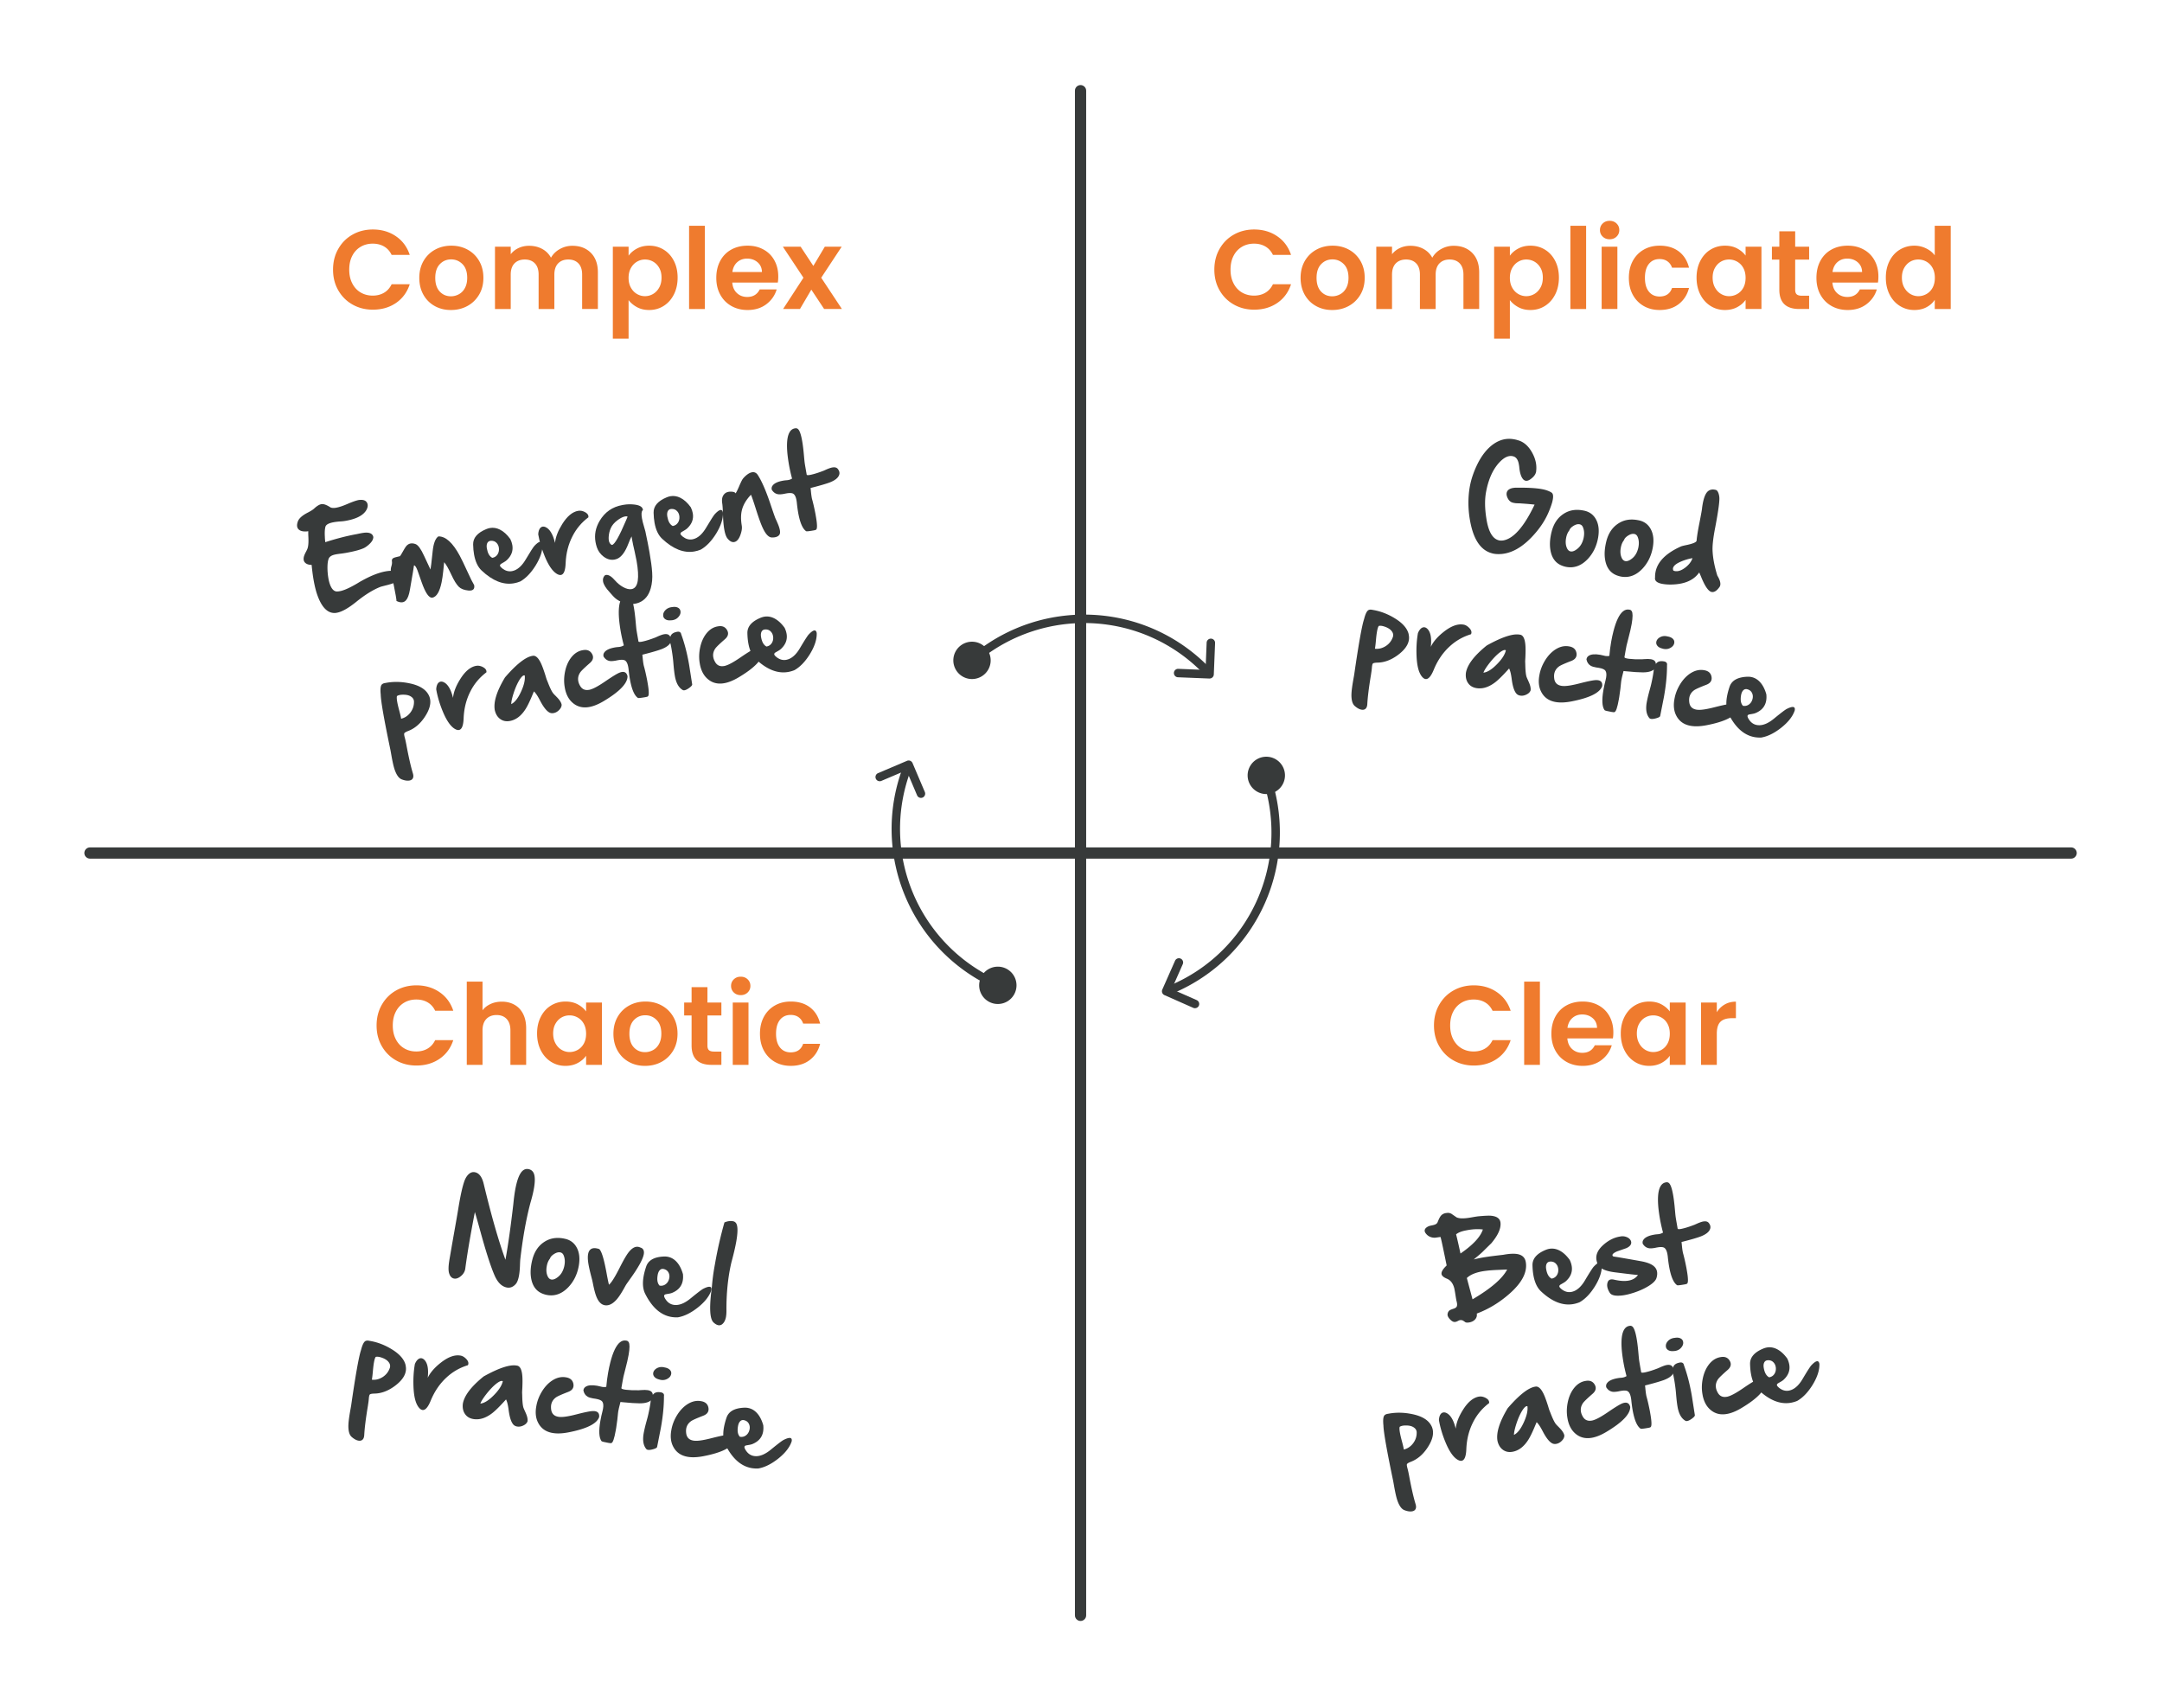 <svg xmlns="http://www.w3.org/2000/svg" width="600" height="474" fill="none" viewBox="0 0 769 607"><g clip-path="url(#a)"><path fill="#373A3A" d="M384.34 576.3c-1.1 0-2-.9-2-2V32c0-1.1.9-2 2-2s2 .9 2 2v542.3c0 1.1-.9 2-2 2Z"/><path fill="#373A3A" d="M736.68 305.15H32c-1.1 0-2-.9-2-2s.9-2 2-2h704.68c1.1 0 2 .9 2 2s-.9 2-2 2Z"/><path fill="#EF7B2E" d="M511.91 357.12c1.24-2.17 2.93-3.87 5.08-5.08s4.55-1.82 7.22-1.82c3.12 0 5.85.8 8.2 2.4 2.35 1.6 3.99 3.81 4.92 6.64h-6.44c-.64-1.33-1.54-2.33-2.7-3-1.16-.67-2.5-1-4.02-1-1.63 0-3.07.38-4.34 1.14-1.27.76-2.25 1.83-2.96 3.22-.71 1.39-1.06 3.01-1.06 4.88s.35 3.46 1.06 4.86c.71 1.4 1.69 2.48 2.96 3.24 1.27.76 2.71 1.14 4.34 1.14 1.52 0 2.86-.34 4.02-1.02 1.16-.68 2.06-1.69 2.7-3.02h6.44c-.93 2.85-2.57 5.07-4.9 6.66-2.33 1.59-5.07 2.38-8.22 2.38-2.67 0-5.07-.61-7.22-1.82-2.15-1.21-3.84-2.9-5.08-5.06-1.24-2.16-1.86-4.61-1.86-7.36s.62-5.21 1.86-7.38Zm35.82-8.22v29.6h-5.6v-29.6h5.6Zm25.96 20.2h-16.2c.13 1.6.69 2.85 1.68 3.76.99.91 2.2 1.36 3.64 1.36 2.08 0 3.56-.89 4.44-2.68h6.04c-.64 2.13-1.87 3.89-3.68 5.26-1.81 1.37-4.04 2.06-6.68 2.06-2.13 0-4.05-.47-5.74-1.42-1.69-.95-3.01-2.29-3.96-4.02-.95-1.73-1.42-3.73-1.42-6s.47-4.31 1.4-6.04c.93-1.73 2.24-3.07 3.92-4 1.68-.93 3.61-1.4 5.8-1.4s3.99.45 5.66 1.36c1.67.91 2.96 2.19 3.88 3.86.92 1.67 1.38 3.58 1.38 5.74 0 .8-.05 1.52-.16 2.16Zm-5.64-3.76c-.03-1.44-.55-2.59-1.56-3.46-1.01-.87-2.25-1.3-3.72-1.3-1.39 0-2.55.42-3.5 1.26-.95.84-1.53 2.01-1.74 3.5h10.52Zm9.78-3.96c.89-1.73 2.11-3.07 3.64-4 1.53-.93 3.25-1.4 5.14-1.4 1.65 0 3.1.33 4.34 1 1.24.67 2.23 1.51 2.98 2.52v-3.16h5.64v22.16h-5.64v-3.24c-.72 1.04-1.71 1.9-2.98 2.58-1.27.68-2.73 1.02-4.38 1.02-1.87 0-3.57-.48-5.1-1.44-1.53-.96-2.75-2.31-3.64-4.06-.89-1.75-1.34-3.75-1.34-6.02 0-2.27.45-4.23 1.34-5.96Zm15.3 2.54c-.53-.97-1.25-1.72-2.16-2.24-.91-.52-1.88-.78-2.92-.78s-2 .25-2.88.76c-.88.51-1.59 1.25-2.14 2.22-.55.97-.82 2.13-.82 3.46s.27 2.5.82 3.5c.55 1 1.27 1.77 2.16 2.3.89.53 1.85.8 2.86.8 1.01 0 2.01-.26 2.92-.78.91-.52 1.63-1.27 2.16-2.24.53-.97.8-2.14.8-3.5 0-1.36-.27-2.53-.8-3.5Zm20.34-6.9c1.16-.67 2.49-1 3.98-1v5.88h-1.48c-1.76 0-3.09.41-3.98 1.24-.89.83-1.34 2.27-1.34 4.32v11.04h-5.6v-22.16h5.6v3.44a7.928 7.928 0 0 1 2.82-2.76Zm-477.66.1c1.24-2.17 2.93-3.87 5.08-5.08s4.55-1.82 7.22-1.82c3.12 0 5.85.8 8.2 2.4 2.35 1.6 3.99 3.81 4.92 6.64h-6.44c-.64-1.33-1.54-2.33-2.7-3-1.16-.67-2.5-1-4.02-1-1.63 0-3.07.38-4.34 1.14-1.27.76-2.25 1.83-2.96 3.22-.71 1.39-1.06 3.01-1.06 4.88s.35 3.46 1.06 4.86c.71 1.4 1.69 2.48 2.96 3.24 1.27.76 2.71 1.14 4.34 1.14 1.52 0 2.86-.34 4.02-1.02 1.16-.68 2.06-1.69 2.7-3.02h6.44c-.93 2.85-2.57 5.07-4.9 6.66-2.33 1.59-5.07 2.38-8.22 2.38-2.67 0-5.07-.61-7.22-1.82-2.15-1.21-3.84-2.9-5.08-5.06-1.24-2.16-1.86-4.61-1.86-7.36s.62-5.21 1.86-7.38Zm47.18 0c1.31.73 2.33 1.81 3.06 3.24.73 1.43 1.1 3.14 1.1 5.14v13h-5.6v-12.24c0-1.76-.44-3.11-1.32-4.06-.88-.95-2.08-1.42-3.6-1.42s-2.77.47-3.66 1.42c-.89.95-1.34 2.3-1.34 4.06v12.24h-5.6v-29.6h5.6v10.2c.72-.96 1.68-1.71 2.88-2.26 1.2-.55 2.53-.82 4-.82 1.68 0 3.17.37 4.48 1.1Zm9.38 4.26c.89-1.73 2.11-3.07 3.64-4 1.53-.93 3.25-1.4 5.14-1.4 1.65 0 3.1.33 4.34 1 1.24.67 2.23 1.51 2.98 2.52v-3.16h5.64v22.16h-5.64v-3.24c-.72 1.04-1.71 1.9-2.98 2.58-1.27.68-2.73 1.02-4.38 1.02-1.87 0-3.57-.48-5.1-1.44-1.53-.96-2.75-2.31-3.64-4.06-.89-1.75-1.34-3.75-1.34-6.02 0-2.27.45-4.23 1.34-5.96Zm15.3 2.54c-.53-.97-1.25-1.72-2.16-2.24-.91-.52-1.88-.78-2.92-.78s-2 .25-2.88.76c-.88.51-1.59 1.25-2.14 2.22-.55.97-.82 2.13-.82 3.46s.27 2.5.82 3.5c.55 1 1.27 1.77 2.16 2.3.89.53 1.85.8 2.86.8 1.01 0 2.01-.26 2.92-.78.91-.52 1.63-1.27 2.16-2.24.53-.97.8-2.14.8-3.5 0-1.36-.27-2.53-.8-3.5Zm16 13.52c-1.71-.95-3.05-2.29-4.02-4.02-.97-1.73-1.46-3.73-1.46-6s.5-4.27 1.5-6c1-1.73 2.37-3.07 4.1-4.02 1.73-.95 3.67-1.42 5.8-1.42s4.07.47 5.8 1.42c1.73.95 3.1 2.29 4.1 4.02 1 1.73 1.5 3.73 1.5 6s-.51 4.27-1.54 6c-1.03 1.73-2.41 3.07-4.16 4.02-1.75.95-3.7 1.42-5.86 1.42s-4.05-.47-5.76-1.42Zm8.62-4.2c.89-.49 1.61-1.23 2.14-2.22.53-.99.8-2.19.8-3.6 0-2.11-.55-3.73-1.66-4.86-1.11-1.13-2.46-1.7-4.06-1.7-1.6 0-2.94.57-4.02 1.7-1.08 1.13-1.62 2.75-1.62 4.86 0 2.11.53 3.73 1.58 4.86 1.05 1.13 2.38 1.7 3.98 1.7 1.01 0 1.97-.25 2.86-.74Zm19.34-12.3v10.72c0 .75.18 1.29.54 1.62.36.33.97.5 1.82.5h2.6v4.72h-3.52c-4.72 0-7.08-2.29-7.08-6.88v-10.68h-2.64v-4.6h2.64v-5.48h5.64v5.48h4.96v4.6h-4.96Zm9.38-8.18c-.65-.63-.98-1.41-.98-2.34 0-.93.33-1.71.98-2.34.65-.63 1.47-.94 2.46-.94s1.81.31 2.46.94c.65.63.98 1.41.98 2.34 0 .93-.33 1.71-.98 2.34-.65.63-1.47.94-2.46.94s-1.81-.31-2.46-.94Zm5.22 3.58v22.16h-5.6v-22.16h5.6Zm5.48 5.06c.93-1.72 2.23-3.05 3.88-4 1.65-.95 3.55-1.42 5.68-1.42 2.75 0 5.02.69 6.82 2.06 1.8 1.37 3.01 3.3 3.62 5.78h-6.04c-.32-.96-.86-1.71-1.62-2.26-.76-.55-1.7-.82-2.82-.82-1.6 0-2.87.58-3.8 1.74-.93 1.16-1.4 2.81-1.4 4.94 0 2.13.47 3.74 1.4 4.9.93 1.16 2.2 1.74 3.8 1.74 2.27 0 3.75-1.01 4.44-3.04h6.04c-.61 2.4-1.83 4.31-3.64 5.72-1.81 1.41-4.08 2.12-6.8 2.12-2.13 0-4.03-.47-5.68-1.42-1.65-.95-2.95-2.28-3.88-4-.93-1.72-1.4-3.73-1.4-6.02 0-2.29.47-4.3 1.4-6.02ZM120.32 88.27c1.24-2.17 2.93-3.87 5.08-5.08s4.55-1.82 7.22-1.82c3.12 0 5.85.8 8.2 2.4 2.35 1.6 3.99 3.81 4.92 6.64h-6.44c-.64-1.33-1.54-2.33-2.7-3-1.16-.67-2.5-1-4.02-1-1.63 0-3.07.38-4.34 1.14-1.27.76-2.25 1.83-2.96 3.22-.71 1.39-1.06 3.01-1.06 4.88s.35 3.46 1.06 4.86c.71 1.4 1.69 2.48 2.96 3.24 1.27.76 2.71 1.14 4.34 1.14 1.52 0 2.86-.34 4.02-1.02 1.16-.68 2.06-1.69 2.7-3.02h6.44c-.93 2.85-2.57 5.07-4.9 6.66-2.33 1.59-5.07 2.38-8.22 2.38-2.67 0-5.07-.61-7.22-1.82-2.15-1.21-3.84-2.9-5.08-5.06-1.24-2.16-1.86-4.61-1.86-7.36s.62-5.21 1.86-7.38Zm34.3 20.32c-1.71-.95-3.05-2.29-4.02-4.02-.97-1.73-1.46-3.73-1.46-6s.5-4.27 1.5-6c1-1.73 2.37-3.07 4.1-4.02 1.73-.95 3.67-1.42 5.8-1.42s4.07.47 5.8 1.42c1.73.95 3.1 2.29 4.1 4.02 1 1.73 1.5 3.73 1.5 6s-.51 4.27-1.54 6c-1.03 1.73-2.41 3.07-4.16 4.02-1.75.95-3.7 1.42-5.86 1.42s-4.05-.47-5.76-1.42Zm8.62-4.2c.89-.49 1.61-1.23 2.14-2.22.53-.99.8-2.19.8-3.6 0-2.11-.55-3.73-1.66-4.86-1.11-1.13-2.46-1.7-4.06-1.7-1.6 0-2.94.57-4.02 1.7-1.08 1.13-1.62 2.75-1.62 4.86 0 2.11.53 3.73 1.58 4.86 1.05 1.13 2.38 1.7 3.98 1.7 1.01 0 1.97-.25 2.86-.74Zm46.92-14.72c1.67 1.67 2.5 3.99 2.5 6.98v13h-5.6V97.41c0-1.73-.44-3.06-1.32-3.98-.88-.92-2.08-1.38-3.6-1.38s-2.73.46-3.62 1.38c-.89.92-1.34 2.25-1.34 3.98v12.24h-5.6V97.41c0-1.73-.44-3.06-1.32-3.98-.88-.92-2.08-1.38-3.6-1.38s-2.77.46-3.66 1.38c-.89.92-1.34 2.25-1.34 3.98v12.24h-5.6V87.49h5.6v2.68a7.48 7.48 0 0 1 2.78-2.2c1.13-.53 2.38-.8 3.74-.8 1.73 0 3.28.37 4.64 1.1 1.36.73 2.41 1.78 3.16 3.14.72-1.28 1.77-2.31 3.14-3.08a8.965 8.965 0 0 1 4.46-1.16c2.72 0 4.91.83 6.58 2.5Zm16.4-1.52c1.27-.68 2.71-1.02 4.34-1.02 1.89 0 3.61.47 5.14 1.4 1.53.93 2.75 2.26 3.64 3.98.89 1.72 1.34 3.71 1.34 5.98 0 2.27-.45 4.27-1.34 6.02-.89 1.75-2.11 3.1-3.64 4.06-1.53.96-3.25 1.44-5.14 1.44-1.63 0-3.06-.33-4.3-1-1.24-.67-2.25-1.51-3.02-2.52v13.72h-5.6V87.49h5.6v3.2c.72-1.01 1.71-1.86 2.98-2.54Zm7.92 6.88c-.55-.97-1.27-1.71-2.16-2.22-.89-.51-1.86-.76-2.9-.76-1.04 0-1.97.26-2.86.78-.89.52-1.61 1.27-2.16 2.26-.55.99-.82 2.15-.82 3.48s.27 2.49.82 3.48c.55.99 1.27 1.74 2.16 2.26.89.52 1.85.78 2.86.78 1.01 0 2.01-.27 2.9-.8.89-.53 1.61-1.29 2.16-2.28.55-.99.82-2.16.82-3.52 0-1.36-.27-2.49-.82-3.46Zm16.22-14.98v29.6h-5.6v-29.6h5.6Zm25.96 20.2h-16.2c.13 1.6.69 2.85 1.68 3.76.99.91 2.2 1.36 3.64 1.36 2.08 0 3.56-.89 4.44-2.68h6.04c-.64 2.13-1.87 3.89-3.68 5.26-1.81 1.37-4.04 2.06-6.68 2.06-2.13 0-4.05-.47-5.74-1.42-1.69-.95-3.01-2.29-3.96-4.02-.95-1.73-1.42-3.73-1.42-6s.47-4.31 1.4-6.04c.93-1.73 2.24-3.07 3.92-4 1.68-.93 3.61-1.4 5.8-1.4s3.99.45 5.66 1.36c1.67.91 2.96 2.19 3.88 3.86.92 1.67 1.38 3.58 1.38 5.74 0 .8-.05 1.52-.16 2.16Zm-5.64-3.76c-.03-1.44-.55-2.59-1.56-3.46-1.01-.87-2.25-1.3-3.72-1.3-1.39 0-2.55.42-3.5 1.26-.95.84-1.53 2.01-1.74 3.5h10.52Zm22.12 13.16-4.56-6.88-4.04 6.88h-6l7.24-11.12-7.32-11.04h6.32l4.52 6.84 4.08-6.84h6l-7.28 11.04 7.36 11.12h-6.32Zm140.65-21.38c1.24-2.17 2.93-3.87 5.08-5.08s4.55-1.82 7.22-1.82c3.12 0 5.85.8 8.2 2.4 2.35 1.6 3.99 3.81 4.92 6.64h-6.44c-.64-1.33-1.54-2.33-2.7-3-1.16-.67-2.5-1-4.02-1-1.63 0-3.07.38-4.34 1.14-1.27.76-2.25 1.83-2.96 3.22-.71 1.39-1.06 3.01-1.06 4.88s.35 3.46 1.06 4.86c.71 1.4 1.69 2.48 2.96 3.24 1.27.76 2.71 1.14 4.34 1.14 1.52 0 2.86-.34 4.02-1.02 1.16-.68 2.06-1.69 2.7-3.02h6.44c-.93 2.85-2.57 5.07-4.9 6.66-2.33 1.59-5.07 2.38-8.22 2.38-2.67 0-5.07-.61-7.22-1.82-2.15-1.21-3.84-2.9-5.08-5.06-1.24-2.16-1.86-4.61-1.86-7.36s.62-5.21 1.86-7.38Zm34.3 20.32c-1.71-.95-3.05-2.29-4.02-4.02-.97-1.73-1.46-3.73-1.46-6s.5-4.27 1.5-6c1-1.73 2.37-3.07 4.1-4.02 1.73-.95 3.67-1.42 5.8-1.42s4.07.47 5.8 1.42c1.73.95 3.1 2.29 4.1 4.02 1 1.73 1.5 3.73 1.5 6s-.51 4.27-1.54 6c-1.03 1.73-2.41 3.07-4.16 4.02-1.75.95-3.7 1.42-5.86 1.42s-4.05-.47-5.76-1.42Zm8.62-4.2c.89-.49 1.61-1.23 2.14-2.22.53-.99.8-2.19.8-3.6 0-2.11-.55-3.73-1.66-4.86-1.11-1.13-2.46-1.7-4.06-1.7-1.6 0-2.94.57-4.02 1.7-1.08 1.13-1.62 2.75-1.62 4.86 0 2.11.53 3.73 1.58 4.86 1.05 1.13 2.38 1.7 3.98 1.7 1.01 0 1.97-.25 2.86-.74Zm46.92-14.72c1.67 1.67 2.5 3.99 2.5 6.98v13h-5.6V97.41c0-1.73-.44-3.06-1.32-3.98-.88-.92-2.08-1.38-3.6-1.38s-2.73.46-3.62 1.38c-.89.92-1.34 2.25-1.34 3.98v12.24h-5.6V97.41c0-1.73-.44-3.06-1.32-3.98-.88-.92-2.08-1.38-3.6-1.38s-2.77.46-3.66 1.38c-.89.92-1.34 2.25-1.34 3.98v12.24h-5.6V87.49h5.6v2.68a7.48 7.48 0 0 1 2.78-2.2c1.13-.53 2.38-.8 3.74-.8 1.73 0 3.28.37 4.64 1.1 1.36.73 2.41 1.78 3.16 3.14.72-1.28 1.77-2.31 3.14-3.08a8.965 8.965 0 0 1 4.46-1.16c2.72 0 4.91.83 6.58 2.5Zm16.4-1.52c1.27-.68 2.71-1.02 4.34-1.02 1.89 0 3.61.47 5.14 1.4 1.53.93 2.75 2.26 3.64 3.98.89 1.72 1.34 3.71 1.34 5.98 0 2.27-.45 4.27-1.34 6.02-.89 1.75-2.11 3.1-3.64 4.06-1.53.96-3.25 1.44-5.14 1.44-1.63 0-3.06-.33-4.3-1-1.24-.67-2.25-1.51-3.02-2.52v13.72h-5.6V87.49h5.6v3.2c.72-1.01 1.71-1.86 2.98-2.54Zm7.92 6.88c-.55-.97-1.27-1.71-2.16-2.22-.89-.51-1.86-.76-2.9-.76-1.04 0-1.97.26-2.86.78-.89.52-1.61 1.27-2.16 2.26-.55.99-.82 2.15-.82 3.48s.27 2.49.82 3.48c.55.99 1.27 1.74 2.16 2.26.89.52 1.85.78 2.86.78 1.01 0 2.01-.27 2.9-.8.89-.53 1.61-1.29 2.16-2.28.55-.99.82-2.16.82-3.52 0-1.36-.27-2.49-.82-3.46Zm16.22-14.98v29.6h-5.6v-29.6h5.6Zm5.9 3.86c-.65-.63-.98-1.41-.98-2.34 0-.93.33-1.71.98-2.34.65-.63 1.47-.94 2.46-.94s1.81.31 2.46.94c.65.63.98 1.41.98 2.34 0 .93-.33 1.71-.98 2.34-.65.63-1.47.94-2.46.94s-1.81-.31-2.46-.94Zm5.22 3.58v22.16h-5.6V87.49h5.6Zm5.48 5.06c.93-1.72 2.23-3.05 3.88-4 1.65-.95 3.55-1.42 5.68-1.42 2.75 0 5.02.69 6.82 2.06 1.8 1.37 3.01 3.3 3.62 5.78h-6.04c-.32-.96-.86-1.71-1.62-2.26-.76-.55-1.7-.82-2.82-.82-1.6 0-2.87.58-3.8 1.74-.93 1.16-1.4 2.81-1.4 4.94 0 2.13.47 3.74 1.4 4.9.93 1.16 2.2 1.74 3.8 1.74 2.27 0 3.75-1.01 4.44-3.04h6.04c-.61 2.4-1.83 4.31-3.64 5.72-1.81 1.41-4.08 2.12-6.8 2.12-2.13 0-4.03-.47-5.68-1.42-1.65-.95-2.95-2.28-3.88-4-.93-1.72-1.4-3.73-1.4-6.02 0-2.29.47-4.3 1.4-6.02Zm24.02-.02c.89-1.73 2.11-3.07 3.64-4 1.53-.93 3.25-1.4 5.14-1.4 1.65 0 3.1.33 4.34 1 1.24.67 2.23 1.51 2.98 2.52v-3.16h5.64v22.16h-5.64v-3.24c-.72 1.04-1.71 1.9-2.98 2.58-1.27.68-2.73 1.02-4.38 1.02-1.87 0-3.57-.48-5.1-1.44-1.53-.96-2.75-2.31-3.64-4.06-.89-1.75-1.34-3.75-1.34-6.02 0-2.27.45-4.23 1.34-5.96Zm15.3 2.54c-.53-.97-1.25-1.72-2.16-2.24-.91-.52-1.88-.78-2.92-.78s-2 .25-2.88.76c-.88.51-1.59 1.25-2.14 2.22-.55.97-.82 2.13-.82 3.46s.27 2.5.82 3.5c.55 1 1.27 1.77 2.16 2.3.89.53 1.85.8 2.86.8 1.01 0 2.01-.26 2.92-.78.91-.52 1.63-1.27 2.16-2.24.53-.97.8-2.14.8-3.5 0-1.36-.27-2.53-.8-3.5Zm18.44-2.98v10.72c0 .75.18 1.29.54 1.62.36.33.97.5 1.82.5h2.6v4.72h-3.52c-4.72 0-7.08-2.29-7.08-6.88V92.09h-2.64v-4.6h2.64v-5.48h5.64v5.48h4.96v4.6h-4.96Zm29.44 8.16h-16.2c.13 1.6.69 2.85 1.68 3.76.99.91 2.2 1.36 3.64 1.36 2.08 0 3.56-.89 4.44-2.68h6.04c-.64 2.13-1.87 3.89-3.68 5.26-1.81 1.37-4.04 2.06-6.68 2.06-2.13 0-4.05-.47-5.74-1.42-1.69-.95-3.01-2.29-3.96-4.02-.95-1.73-1.42-3.73-1.42-6s.47-4.31 1.4-6.04c.93-1.73 2.24-3.07 3.92-4 1.68-.93 3.61-1.4 5.8-1.4s3.99.45 5.66 1.36c1.67.91 2.96 2.19 3.88 3.86.92 1.67 1.38 3.58 1.38 5.74 0 .8-.05 1.52-.16 2.16Zm-5.64-3.76c-.03-1.44-.55-2.59-1.56-3.46-1.01-.87-2.25-1.3-3.72-1.3-1.39 0-2.55.42-3.5 1.26-.95.84-1.53 2.01-1.74 3.5h10.52Zm9.78-3.96c.89-1.73 2.11-3.07 3.66-4 1.55-.93 3.27-1.4 5.16-1.4 1.44 0 2.81.31 4.12.94 1.31.63 2.35 1.46 3.12 2.5V80.05h5.68v29.6h-5.68v-3.28c-.69 1.09-1.67 1.97-2.92 2.64-1.25.67-2.71 1-4.36 1-1.87 0-3.57-.48-5.12-1.44-1.55-.96-2.77-2.31-3.66-4.06-.89-1.75-1.34-3.75-1.34-6.02 0-2.27.45-4.23 1.34-5.96Zm15.3 2.54c-.53-.97-1.25-1.72-2.16-2.24-.91-.52-1.88-.78-2.92-.78s-2 .25-2.88.76c-.88.51-1.59 1.25-2.14 2.22-.55.97-.82 2.13-.82 3.46s.27 2.5.82 3.5c.55 1 1.27 1.77 2.16 2.3.89.53 1.85.8 2.86.8 1.01 0 2.01-.26 2.92-.78.91-.52 1.63-1.27 2.16-2.24.53-.97.8-2.14.8-3.5 0-1.36-.27-2.53-.8-3.5Z"/><path fill="#373A3A" d="M141.69 204.03c.17.29.28.57.33.85.01.06.02.14.02.21.03.3-.04.58-.19.85-.35.7-1.95 1.39-4.79 2.07-.85.22-1.39.36-1.63.43-2.59.99-5.47 2.76-8.64 5.31l-.21.17c-2.76 2.21-5.02 3.46-6.77 3.77l-.29.05-.27.03c-2.81.17-5.01-2.17-6.59-7.01-.41-1.29-.77-2.8-1.08-4.53-.1-.55-.19-1.12-.28-1.72-.17-1.19-.32-2.47-.46-3.85-1.07 0-1.87-.28-2.39-.85a1.7 1.7 0 0 1-.43-.88c-.02-.09-.02-.17-.02-.25-.02-.25 0-.52.07-.83.09-.45.37-1.12.84-1.99.22-.42.36-.72.42-.89.33-.83.45-2.21.36-4.15-.05-.94-.06-1.66-.04-2.13-.24.04-.47.07-.68.08-1.43.08-2.41-.24-2.94-.95-.17-.22-.28-.48-.33-.77-.02-.09-.03-.19-.03-.29-.03-.46.07-.98.28-1.56.4-1.09 1.57-2.13 3.5-3.12 1.08-.56 1.82-1.03 2.23-1.4 1-.94 1.87-1.48 2.61-1.61.08-.01.16-.02.23-.02.73-.05 1.69.31 2.89 1.08.34.23.84.32 1.48.28.22-.01.46-.04.72-.09 1.06-.19 2.43-.65 4.1-1.38 1.75-.74 3.04-1.19 3.87-1.34.15-.03.29-.04.41-.05h.14c1.27-.08 2.1.3 2.48 1.14.06.13.11.28.14.43.02.09.03.18.03.27.03.33-.02.66-.14 1.02-.21.66-.6 1.26-1.15 1.81-1.31 1.32-3.48 2.24-6.49 2.77-.27.05-.55.09-.83.13-.23.03-.68.07-1.33.11-.78.06-1.48.14-2.08.25-1.73.3-2.72.82-2.98 1.54-.25.81-.33 2.06-.23 3.75.01.38.04.79.08 1.24.03.19.05.39.06.58 4.02-1.29 7.77-2.25 11.25-2.88.09-.02.29-.06.61-.13.38-.08.73-.15 1.05-.21.53-.09.96-.15 1.3-.17 1.1-.06 1.89.14 2.37.59.27.26.43.55.49.87l.02.13c0 .13 0 .26-.05.39-.11.68-.59 1.41-1.46 2.2-.71.64-1.35 1.09-1.94 1.35-1.35.61-3.45 1.16-6.31 1.67l-.29.05-.81.12c-.21.04-.54.08-.99.13-.47.06-.88.12-1.24.18-.5.09-.9.19-1.2.29-.85.29-1.39.75-1.62 1.38-.35.99-.47 2.5-.35 4.52l.03.37c.06.73.15 1.41.26 2.04.26 1.45.65 2.6 1.18 3.44.5.76 1.09 1.16 1.76 1.2.14 0 .29 0 .43-.02.2 0 .4-.03.62-.07 1.5-.26 3.6-1.2 6.29-2.79.76-.47 1.33-.8 1.69-.99 3.18-1.76 5.99-2.86 8.42-3.29.55-.1 1.08-.16 1.59-.18.44-.03.87-.03 1.27 0 .65.03 1.2.44 1.64 1.22l-.01.03Z"/><path fill="#373A3A" d="M155.95 190.53c2.56-.04 5.08 2.24 7.57 6.85.63 1.16 1.55 3.08 2.78 5.76 1.05 2.31 1.84 3.89 2.36 4.72.19 1.1-.17 1.74-1.09 1.9-.28.05-.62.06-1.01.02-1.49-.15-2.62-.59-3.37-1.33-.83-.82-1.72-2.26-2.67-4.33-1-2.16-1.85-3.63-2.54-4.41 0 .01-.1 1.04-.31 3.07-.17 1.6-.36 2.94-.58 4.01-.68 3.36-1.76 5.2-3.25 5.53h-.04c-1.19.22-2.48-1.64-3.86-5.58-.95-2.7-1.43-4.07-1.44-4.11-.49-1.25-.9-1.84-1.25-1.78.02.1-.46 2.99-1.45 8.66-.31 1.84-.78 3.1-1.42 3.78-.35.37-.74.59-1.19.67-.63.11-1.36-.05-2.21-.48h.02c.06-.01-.01-.64-.23-1.87-.3-1.71-.87-4.57-1.72-8.6v-.06c-.11-.55-.05-1.14.15-1.77.22-.67.29-1.28.2-1.82-.12-.69.27-1.15 1.18-1.38 1.12-.26 1.69-.4 1.71-.42.28-.38.64-.98 1.09-1.8.44-.79.79-1.35 1.03-1.67.46-.58 1.01-.93 1.64-1.04.53-.09 1.11-.02 1.76.22.91.34 1.92 1.74 3.04 4.2 1.4 3.07 2.16 4.68 2.26 4.84.11-.38.37-2.56.79-6.54.29-2.76.96-4.51 2.01-5.23l.04-.01Zm34.18 3.33c.81-.86 1.46-1.33 1.93-1.41.47-.08.78.23.9.95.08 2.22-.74 4.71-2.43 7.47-1.66 2.67-3.49 4.57-5.48 5.69-.74.3-1.49.52-2.25.65-3.76.66-7.59-.86-11.51-4.56-1.33-1.26-2.22-3.15-2.67-5.68-.19-1.06-.3-2.25-.33-3.55-.06-2.34 1.5-4.17 4.67-5.48.43-.18.86-.31 1.3-.39 1.19-.21 2.38-.02 3.55.56 1.33.66 2.57 1.79 3.71 3.37.36.74.59 1.46.71 2.14.35 2.01-.3 3.8-1.97 5.36-.27.26-.65.52-1.13.79-.54.31-.86.5-.97.57-.24.19-.35.39-.31.61v.04c.08.26.37.59.87.98 1.07.82 2.19 1.12 3.36.92.33-.06.67-.16 1.02-.3 1.44-.6 2.76-1.91 3.95-3.95 1.6-2.7 2.63-4.3 3.08-4.79v.01Zm-15.03 4.3c.82-.14 1.44-.55 1.87-1.22.39-.61.56-1.32.5-2.11 0-.13-.03-.26-.05-.39-.11-.62-.36-1.13-.75-1.55-.52-.57-1.19-.83-2-.8-.11 0-.2.02-.29.03-.51.09-.87.37-1.08.84-.22.49-.26 1.12-.12 1.89.3 1.72.95 2.82 1.93 3.31h-.01Z"/><path fill="#373A3A" d="M208.01 181.86c.75.38 1.18.86 1.28 1.42.03.14.03.29 0 .46-2.41 1.81-4.29 4.04-5.64 6.69-1.5 2.9-2.32 6.12-2.46 9.66-.1 2.6-.65 3.98-1.67 4.16-.44.08-.96-.08-1.57-.46-1.5-.95-2.92-3.05-4.24-6.29-1.06-2.59-1.82-5.16-2.27-7.71.06-1.08.33-1.86.8-2.34.23-.21.48-.34.75-.39.29-.05.61-.01.93.11 1.56.62 2.73 2.51 3.5 5.67.18-2.03 1.04-4.26 2.57-6.7 1.74-2.78 3.63-4.35 5.66-4.71h.04c.72-.13 1.5.01 2.34.43h-.02Zm17.5-2.67c1.93.2 2.98.8 3.15 1.78l.03.17-.12.12c-.42.4-.5 1.36-.23 2.86.14.82.39 1.81.74 2.96.25.82.41 1.37.47 1.66l.16.79c.52 2.42.95 4.6 1.29 6.55.52 2.97.85 5.4.97 7.29.14 2.08-.03 3.94-.5 5.6-.72 2.57-2.11 4.27-4.16 5.1-.44.18-.92.32-1.42.41-1.92.34-3.81 0-5.67-1.02-.91-.49-1.72-1.16-2.44-2.01-.36-.44-.66-.79-.92-1.05-1.38-1.46-2.17-2.74-2.36-3.83-.14-.81.04-1.51.56-2.1.15-.12.3-.19.46-.22.91-.16 2.01.52 3.31 2.03.81.93 1.74 1.68 2.78 2.27 1.16.64 2.17.89 3.03.74 1.19-.21 1.92-1.19 2.2-2.95.25-1.71.12-4.06-.41-7.05-.19-1.05-.42-2.18-.7-3.39-.41-1.74-.72-3.17-.91-4.28-.07-.4-.13-.76-.17-1.08-.31.54-.7 1.41-1.15 2.6-1.06 2.77-2.31 4.52-3.75 5.26-.39.19-.8.32-1.22.39-1.31.23-2.58-.12-3.82-1.05-1.14-.87-1.95-1.96-2.4-3.28-.22-.64-.38-1.27-.49-1.9-.46-2.6.02-5.11 1.45-7.53 1.85-3.14 4.57-5.03 8.16-5.66l.48-.08c1.1-.19 2.3-.23 3.59-.1h.01Zm-8.26 8.4c-.45 1-.69 2.07-.75 3.19-.03.45 0 .86.06 1.22.13.74.46 1.26.99 1.55.04.02.1.02.16.01.91-.16 2.55-3.03 4.92-8.62.33-.77.52-1.24.59-1.39-.12-.16-.4-.21-.84-.13-.82.14-1.74.61-2.77 1.38-1.14.86-1.93 1.79-2.36 2.8v-.01Zm37.07-5.05c.81-.86 1.46-1.33 1.93-1.41.47-.08.78.23.9.95.08 2.22-.74 4.71-2.43 7.47-1.66 2.67-3.49 4.57-5.48 5.69-.74.3-1.49.52-2.25.65-3.76.66-7.59-.86-11.51-4.55-1.33-1.26-2.22-3.15-2.67-5.68-.19-1.06-.3-2.25-.33-3.55-.06-2.34 1.5-4.17 4.67-5.48.43-.18.86-.31 1.3-.39 1.19-.21 2.38-.02 3.55.56 1.33.66 2.57 1.79 3.71 3.37.36.74.59 1.46.71 2.14.35 2.01-.3 3.8-1.97 5.36-.27.26-.65.52-1.13.79-.54.31-.86.5-.97.57-.24.19-.35.39-.31.61v.04c.08.26.37.59.87.98 1.07.82 2.19 1.12 3.35.92.33-.06.67-.16 1.02-.3 1.44-.6 2.76-1.91 3.95-3.95 1.6-2.7 2.63-4.3 3.08-4.79h.01Zm-15.03 4.3c.82-.14 1.44-.55 1.87-1.22.39-.61.56-1.32.5-2.11-.01-.13-.03-.26-.05-.39-.11-.62-.36-1.13-.75-1.55-.52-.57-1.19-.83-2-.8-.11 0-.2.02-.29.03-.51.09-.87.37-1.08.84-.22.49-.26 1.12-.12 1.89.3 1.72.95 2.82 1.93 3.31h-.01Z"/><path fill="#373A3A" d="M276.31 185.23c.58 1.25.94 2.27 1.08 3.08.12.65.08 1.15-.09 1.5-.29.54-.84.88-1.66 1.03-.32.06-.69.08-1.1.07-1.12 0-2.22-1.16-3.29-3.49-.64-1.37-1.5-3.77-2.58-7.22-.75-2.35-1.27-3.85-1.56-4.48-1.67 1.75-2.75 3.57-3.22 5.45-.39 1.55-.41 3.4-.05 5.54.15.93-.02 2.04-.5 3.34-.55 1.5-1.29 2.33-2.2 2.49-.78.14-1.58-.28-2.38-1.27-.49-.6-.87-1.67-1.14-3.21-.25-1.4-.4-3.18-.47-5.35-.06-1.89-.14-3.18-.25-3.86-.22-1.35-.05-2.4.54-3.15.41-.55.98-.89 1.72-1.02.29-.05.62-.07.98-.05.87.03 1.36.24 1.5.63.34-.52.76-1.37 1.26-2.54.46-1.08.84-1.89 1.14-2.4.24-.38.64-.84 1.23-1.37.79-.69 1.52-1.1 2.2-1.22.82-.15 1.49.14 2 .86 1.5 2.26 3.08 5.94 4.76 11.02.61 1.81 1.08 3.17 1.41 4.07.1.3.33.81.69 1.54l-.02.01Zm21.72-18.65c.29.37.47.74.53 1.12.05.3.04.58-.05.86-.33 1.14-1.52 2.09-3.56 2.85-1.27.46-3.22 1.03-5.87 1.71l-.76.19c0 .09.03.35.08.78.1 1.09.2 1.94.31 2.54.04.26.09.47.13.63.39 1.37.79 3.11 1.2 5.22l.15.87c.52 2.94.54 4.53.07 4.79-.01.08-.34.18-.98.29-1.55.27-2.4.36-2.55.25-1.26-.86-2.21-3.08-2.84-6.66-.19-1.09-.35-2.3-.48-3.62-.03-.25-.07-.48-.11-.72-.2-1.12-.55-1.87-1.05-2.25-.44-.34-1.3-.41-2.57-.18l-.35.06c-.2.05-.39.09-.57.12-.86.15-1.53.19-2 .11-.94-.15-1.69-.69-2.25-1.61l-.02-.12c-.08-.47 0-.9.27-1.28.59-.87 1.85-1.48 3.8-1.82.44-.08.81-.12 1.13-.14.25-.02.47-.04.68-.08.49-.09.94-.26 1.36-.52a57.59 57.59 0 0 1-1.11-4.96c-.22-1.27-.4-2.53-.53-3.77-.37-3.8-.09-6.42.82-7.86.44-.71 1.04-1.14 1.8-1.27l.19-.03c.31-.05.6.02.87.22.61.46 1.13 1.89 1.55 4.29.25 1.41.46 3.15.64 5.22.12 1.35.21 2.24.27 2.65.07.46.17 1.07.3 1.81l.4 2.29c.04.21.45.24 1.23.1.17-.03.35-.07.55-.12 1.18-.27 2.63-.74 4.33-1.4.09-.04.28-.13.57-.26 1.04-.47 1.85-.76 2.43-.86.92-.16 1.58.02 1.98.54l.01.02ZM152.2 246.49c.4.6.66 1.25.78 1.95.33 1.85-.33 3.98-1.96 6.41-1.6 2.37-3.52 3.99-5.75 4.86-.87.34-1.36.63-1.47.87-.07.13-.07.39 0 .77.04.21.09.45.17.72.19.72.33 1.33.42 1.83l.14.69c.81 4.37 1.59 7.8 2.35 10.3.04.15.07.3.1.44.09.53.03.97-.18 1.32-.24.39-.63.63-1.18.72-.76.13-1.67 0-2.73-.41-1.04-.4-1.89-1.6-2.56-3.6-.35-1.06-.71-2.67-1.09-4.81l-.35-1.96c-1.11-5.31-1.95-9.59-2.53-12.86-.6-3.39-.91-5.68-.94-6.9-.17-1.64-.1-2.75.2-3.35.22-.41.65-.67 1.29-.78l.56-.1c2.59-.46 5.28-.4 8.06.17 3.27.65 5.5 1.89 6.66 3.7l.01.02Zm-9.57 8.63.05.27c1.32-.32 2.42-1.06 3.3-2.21.87-1.16 1.29-2.44 1.27-3.83 0-.13 0-.26-.03-.37-.09-.51-.34-.94-.76-1.27-.67-.56-1.6-.85-2.81-.87-.52-.01-.98.01-1.37.08-.44.08-.79.21-1.06.39-.14.32-.12 1.01.07 2.09.14.82.39 1.87.74 3.16.31 1.17.52 2.03.61 2.57l-.01-.01Zm29.1-18.12c.75.38 1.18.86 1.28 1.42.03.14.03.29 0 .46-2.4 1.81-4.29 4.04-5.64 6.69-1.5 2.9-2.32 6.11-2.46 9.66-.1 2.6-.65 3.98-1.67 4.16-.44.08-.96-.08-1.57-.46-1.5-.95-2.92-3.05-4.24-6.29-1.06-2.59-1.82-5.16-2.27-7.71.06-1.08.33-1.86.8-2.34.23-.21.48-.34.75-.39.29-.05.61-.01.93.11 1.56.62 2.73 2.51 3.5 5.67.18-2.03 1.04-4.26 2.57-6.7 1.74-2.78 3.63-4.35 5.66-4.71h.04c.72-.13 1.5.01 2.34.43h-.02Zm26.1 10.47c1.15 1.12 1.8 2.1 1.94 2.93 0 .65-.3 1.28-.9 1.88-.58.6-1.24.97-1.99 1.1-.62.11-1.16 0-1.64-.31-.98-.62-2.02-1.98-3.12-4.09-.85-1.65-1.58-2.76-2.21-3.32-.08.2-.21.5-.38.9-1 2.44-1.85 4.22-2.57 5.35-1.23 1.94-2.65 3.23-4.25 3.88-.47.19-.93.32-1.38.4-1.31.23-2.44 0-3.39-.69-.97-.69-1.62-1.74-1.95-3.17-.51-2.9.7-6.78 3.64-11.65 4.04-4.67 7.27-7.21 9.68-7.64l.19-.03c.97-.17 1.9.62 2.78 2.37.5.98 1.09 2.57 1.77 4.76.23.77.38 1.24.45 1.41.06.13.19.46.39.96.66 1.7 1.22 2.9 1.71 3.61.21.31.62.75 1.23 1.33v.02ZM186.64 240a.447.447 0 0 0-.28-.03c-.42.07-.94.58-1.54 1.52-.76 1.22-1.47 2.79-2.1 4.71-.58 1.8-.87 3.12-.87 3.98 1.26-.6 2.42-2.09 3.5-4.46 1.06-2.32 1.49-4.22 1.29-5.72Zm22.85 5.12c.23-.04.47-.1.72-.19 1.18-.37 2.94-1.36 5.29-2.98 2.45-1.67 4.09-2.66 4.91-2.97.26-.1.5-.17.72-.21 1.1-.19 1.79.3 2.07 1.48.04 2.52-2.79 5.48-8.47 8.87-1.89 1.13-3.62 1.83-5.18 2.1-2.45.43-4.51-.17-6.19-1.8-1.2-1.16-2-2.75-2.41-4.77l-.08-.46c-.31-1.76-.28-3.56.08-5.41.4-2.05 1.14-3.78 2.22-5.17 1.14-1.46 2.5-2.33 4.08-2.6l.13-.02c1.46-.26 2.52.18 3.19 1.32.17.3.28.59.33.87.15.86-.23 1.67-1.14 2.44-1.87 1.63-2.99 2.72-3.37 3.27-.66.98-.9 2-.71 3.08.09.53.29 1.07.61 1.64.68 1.25 1.75 1.75 3.2 1.5v.01Z"/><path fill="#373A3A" d="M238.19 225.88c.29.37.47.74.53 1.12.05.3.04.58-.05.86-.33 1.14-1.52 2.09-3.56 2.85-1.27.46-3.22 1.03-5.87 1.71l-.76.19c0 .09.03.35.08.78.1 1.09.2 1.94.31 2.54.04.26.09.47.13.63.39 1.37.79 3.11 1.2 5.22l.15.87c.52 2.94.54 4.53.07 4.79-.01.08-.34.18-.98.29-1.55.27-2.4.36-2.55.25-1.26-.86-2.21-3.08-2.84-6.66-.19-1.09-.35-2.3-.48-3.62-.03-.25-.07-.48-.11-.71-.2-1.12-.55-1.87-1.05-2.25-.44-.34-1.3-.41-2.57-.18l-.35.06c-.2.05-.39.09-.57.12-.86.15-1.53.19-2 .12-.94-.15-1.69-.69-2.25-1.61l-.02-.12c-.08-.47 0-.9.27-1.28.59-.87 1.85-1.48 3.8-1.82.44-.08.81-.12 1.13-.14.25-.02.47-.04.68-.08.49-.09.94-.26 1.36-.52a57.59 57.59 0 0 1-1.11-4.96c-.22-1.27-.4-2.53-.53-3.77-.37-3.8-.09-6.42.82-7.86.44-.71 1.04-1.14 1.8-1.27l.19-.03c.31-.05.6.02.87.22.61.46 1.13 1.89 1.55 4.29.25 1.41.46 3.15.64 5.22.12 1.35.21 2.24.27 2.65.07.46.17 1.07.3 1.81l.4 2.29c.04.21.45.24 1.23.1.17-.03.35-.07.55-.12 1.18-.27 2.63-.74 4.33-1.4.08-.04.28-.13.57-.26 1.04-.47 1.85-.76 2.43-.86.92-.16 1.58.02 1.98.54h.01Z"/><path fill="#373A3A" d="M238.73 220.37c-.87.1-1.56-.02-2.07-.37-.42-.27-.67-.64-.75-1.1v-.06c-.11-.71.13-1.39.72-2.03.53-.57 1.2-.92 1.99-1.07.15-.03.31-.05.46-.06.82-.14 1.5-.08 2.04.2.51.25.81.66.91 1.21.12.67-.08 1.32-.59 1.95-.54.69-1.26 1.12-2.17 1.28-.17.03-.35.05-.54.06v-.01Zm2.05 4.1c.88-.16 1.39.14 1.53.9 1.14 3.1 2.06 6.62 2.75 10.54.08.46.16.94.23 1.43l.91 5.81c.05.3-.28.7-.99 1.23-.69.51-1.27.8-1.73.88-.24.04-.45.02-.61-.07-1.19-.68-2.04-1.92-2.54-3.74-.1-.35-.2-.77-.28-1.26-.19-1.05-.35-2.44-.5-4.16-.06-.7-.1-1.22-.14-1.56-.13-1.27-.32-2.58-.55-3.93-.08-.45-.17-.9-.26-1.36-.06-.28-.15-.61-.27-.98a4.18 4.18 0 0 1-.08-.34c-.11-.62 0-1.28.34-2 .33-.72 1.07-1.18 2.2-1.38l-.01-.01Zm16.74 12.18c.23-.04.47-.1.72-.19 1.18-.37 2.94-1.36 5.29-2.98 2.45-1.68 4.09-2.67 4.91-2.97.26-.1.5-.17.72-.21 1.1-.19 1.79.3 2.07 1.48.03 2.52-2.79 5.48-8.47 8.87-1.89 1.13-3.62 1.83-5.18 2.1-2.45.43-4.51-.17-6.19-1.8-1.2-1.16-2-2.75-2.41-4.77l-.08-.46c-.31-1.76-.28-3.56.08-5.41.4-2.05 1.15-3.78 2.22-5.17 1.14-1.46 2.5-2.33 4.08-2.6l.13-.02c1.46-.26 2.52.18 3.19 1.32.17.3.28.59.33.87.15.86-.23 1.67-1.14 2.44-1.87 1.63-2.99 2.72-3.37 3.27-.66.98-.9 2-.71 3.08.09.53.29 1.07.61 1.64.68 1.25 1.75 1.75 3.2 1.5v.01Z"/><path fill="#373A3A" d="M287.67 225.4c.81-.86 1.46-1.33 1.93-1.41.47-.08.78.23.9.95.07 2.22-.74 4.71-2.43 7.47-1.66 2.67-3.49 4.57-5.48 5.69-.74.3-1.49.52-2.24.65-3.76.66-7.59-.86-11.51-4.55-1.33-1.26-2.22-3.15-2.67-5.68-.19-1.06-.3-2.25-.33-3.55-.06-2.34 1.5-4.17 4.67-5.48.43-.18.86-.31 1.3-.39 1.19-.21 2.38-.02 3.55.56 1.33.67 2.57 1.79 3.71 3.37.36.74.59 1.46.71 2.13.35 2.01-.3 3.8-1.97 5.37-.27.26-.65.52-1.13.79-.54.31-.86.5-.97.57-.25.19-.35.39-.31.61v.04c.08.26.37.59.87.98 1.07.82 2.19 1.12 3.35.92.33-.06.67-.16 1.02-.3 1.44-.6 2.76-1.91 3.94-3.95 1.6-2.7 2.63-4.3 3.08-4.79h.01Zm-15.03 4.3c.82-.14 1.44-.55 1.87-1.22.39-.61.56-1.32.5-2.11 0-.13-.03-.26-.05-.39-.11-.62-.36-1.13-.75-1.55-.52-.57-1.19-.83-2-.8-.11 0-.2.02-.29.03-.51.09-.87.37-1.08.85-.22.49-.26 1.12-.12 1.89.3 1.72.95 2.82 1.93 3.31l-.01-.01Zm279.25-54.72c.51.33.65 1.13.43 2.4-.05.28-.12.59-.2.94-.21.76-.51 1.63-.9 2.62l-.08.2c-1.04 2.7-2.58 5.28-4.62 7.73-4.65 5.61-9.39 8.25-14.23 7.94-.31-.02-.63-.05-.93-.11-.24-.04-.49-.1-.72-.17-3.67-.99-6.15-4.33-7.44-10.02-.91-4.03-1.13-8.06-.65-12.07a29.097 29.097 0 0 1 .73-3.78c.45-1.65 1.06-3.33 1.84-5.03 1.69-3.68 3.79-6.37 6.28-8.06 2.22-1.5 4.58-2.03 7.06-1.59.31.05.62.12.94.2.15.04.31.09.47.14 2.07.56 3.76 2.02 5.06 4.36 1.25 2.22 1.74 4.44 1.46 6.66 0 .07 0 .14-.02.21-.01.08-.03.15-.06.23-.24.9-.92 1.72-2.04 2.48-.59.4-1.11.56-1.57.48l-.13-.02c-.28-.08-.53-.23-.75-.45-.72-.76-1.2-2.15-1.41-4.16-.04-.44-.08-.76-.13-.96-.26-1.78-.94-2.81-2.05-3.1-.1-.03-.2-.05-.29-.07-1.44-.25-2.96.47-4.57 2.17-1.92 2.03-3.33 4.75-4.25 8.16-.21.78-.39 1.6-.55 2.44l-.03.17c-.46 2.62-.42 5.69.14 9.23.69 4.56 2.14 7.15 4.35 7.75.09.03.18.05.27.07.72.13 1.52.04 2.41-.27 3.36-1.19 6.74-5.35 10.13-12.47-1.31-.15-2.88-.29-4.71-.41-.3-.03-.71-.05-1.24-.06a6.974 6.974 0 0 1-1.75-.21c-.15-.04-.29-.08-.41-.13-.62-.27-1.1-.76-1.46-1.49-.34-.69-.46-1.3-.37-1.83l.03-.17c.04-.16.11-.32.2-.48.52-.83 1.65-1.25 3.39-1.25h.95c3.32 0 5.9.16 7.75.48.44.08.83.16 1.19.25 1 .27 1.83.61 2.5 1.04l-.02.01Zm11.32 6.35c2.04.36 3.53 1.42 4.48 3.17.95 1.75 1.19 3.92.74 6.5-.54 3.04-1.79 5.59-3.77 7.67-2.23 2.3-4.72 3.21-7.46 2.73a8.21 8.21 0 0 1-1.62-.46c-2.09-.81-3.42-2.45-3.99-4.93-.38-1.68-.39-3.54-.03-5.58.09-.51.2-1.04.34-1.57.7-2.77 2.05-4.84 4.05-6.21 1.99-1.38 4.3-1.84 6.93-1.38l.35.06h-.02Zm-5.04 7.1c-.57.73-.94 1.62-1.12 2.66l-.05.27c-.18 1.17-.1 2.2.25 3.1.32.84.79 1.31 1.42 1.42.71.12 1.54-.22 2.5-1.03.99-.83 1.67-2 2.05-3.51.05-.2.09-.4.12-.59.23-1.28.13-2.44-.3-3.48-.25-.6-.66-.95-1.22-1.05-.67-.12-1.4.08-2.21.6-.77.49-1.25 1.02-1.43 1.61h-.01Zm24.5-3.66c2.04.36 3.53 1.42 4.48 3.17.95 1.75 1.19 3.92.74 6.5-.54 3.04-1.79 5.59-3.77 7.67-2.23 2.3-4.72 3.21-7.46 2.73-.54-.1-1.08-.25-1.62-.46-2.09-.81-3.42-2.45-3.99-4.93-.38-1.68-.39-3.54-.03-5.58.09-.51.2-1.04.33-1.57.7-2.77 2.05-4.84 4.05-6.21 1.99-1.38 4.3-1.84 6.93-1.38l.35.06h-.01Zm-5.04 7.1c-.57.73-.94 1.62-1.12 2.66l-.05.27c-.18 1.17-.1 2.2.25 3.1.32.84.79 1.31 1.42 1.42.71.12 1.54-.22 2.5-1.03.99-.83 1.67-2 2.05-3.51.05-.2.09-.4.12-.59.23-1.28.13-2.44-.3-3.48-.25-.6-.66-.95-1.22-1.05-.67-.12-1.4.08-2.21.6-.77.49-1.25 1.02-1.43 1.61h-.01Zm33.22 12.62c.84 1.39 1.18 2.5 1.04 3.34-.04.26-.14.49-.28.7-.94 1.34-1.87 1.93-2.79 1.77-1.12-.2-2.35-1.96-3.71-5.29-.33-.81-.57-1.36-.72-1.65-1.71 2.45-4.47 3.85-8.26 4.2-1.76.17-3.35.12-4.76-.12-2-.35-2.9-1.13-2.68-2.32-.01-.61.03-1.21.14-1.8.66-3.72 3.68-6.79 9.06-9.21.29-.12.91-.28 1.87-.48 2.37-.49 3.61-1.01 3.7-1.55.06-.86.24-2.13.53-3.81.15-.85.33-1.79.54-2.84.26-1.32.46-2.41.62-3.28.12-.65.2-1.18.26-1.58v-.2c.07-.44.13-.86.2-1.26.44-2.5 1.12-4.08 2.03-4.74.62-.46 1.37-.61 2.24-.46.14.02.28.06.42.09.42.11.75.56 1 1.33.2.66.29 1.3.27 1.93-.03 1.38-.34 3.72-.92 7l-.2 1.13c-.08.44-.2 1.1-.37 2-.1.5-.19.98-.27 1.44-.53 2.99-.75 5.28-.66 6.89.12 2.6.69 5.53 1.7 8.79v-.02Zm-8.84-6.22c-1.38.23-2.69.62-3.95 1.15-1.55.64-2.51 1.32-2.86 2.05-.06.12-.1.25-.13.37-.05.3 0 .59.16.88l.51.15c1.13.2 2.37-.22 3.73-1.27 1.3-1.01 2.15-2.13 2.53-3.34l.01.01Zm-100.97 27.11c.17.7.19 1.4.07 2.09-.33 1.85-1.67 3.63-4.04 5.36-2.32 1.68-4.67 2.55-7.06 2.6-.93.02-1.49.13-1.68.32-.11.1-.2.34-.27.73-.04.21-.07.45-.09.74-.06.74-.14 1.36-.23 1.86l-.1.7c-.73 4.38-1.17 7.87-1.31 10.48-.01.16-.03.3-.06.45-.09.53-.3.92-.62 1.18-.35.28-.81.37-1.36.28-.76-.13-1.56-.57-2.42-1.32-.84-.73-1.23-2.15-1.17-4.25.04-1.12.25-2.75.62-4.89l.35-1.96c.77-5.36 1.45-9.68 2.03-12.95.6-3.39 1.09-5.65 1.48-6.8.4-1.6.84-2.62 1.34-3.08.34-.31.84-.41 1.48-.29l.56.1c2.59.46 5.1 1.43 7.52 2.91 2.85 1.73 4.52 3.65 4.99 5.76l-.03-.02Zm-11.94 4.84-.05.27c1.35.15 2.63-.17 3.86-.95 1.21-.79 2.04-1.85 2.5-3.17.05-.12.08-.24.1-.36.09-.51 0-1-.28-1.46-.44-.75-1.22-1.34-2.34-1.78-.48-.19-.92-.32-1.32-.39-.44-.08-.81-.08-1.13 0-.24.25-.46.91-.65 1.99-.15.82-.28 1.9-.39 3.22-.11 1.21-.21 2.08-.3 2.62v.01Zm33.54-7.08c.58.62.82 1.21.72 1.77-.02.14-.08.28-.16.43-2.88.88-5.41 2.33-7.59 4.35-2.4 2.21-4.27 4.95-5.62 8.23-.98 2.41-1.98 3.52-2.99 3.34-.44-.08-.88-.4-1.32-.97-1.09-1.41-1.7-3.86-1.83-7.36-.12-2.8.05-5.47.5-8.02.43-1 .94-1.64 1.55-1.93.29-.12.56-.16.83-.11.29.05.57.19.84.42 1.26 1.12 1.71 3.3 1.35 6.53.87-1.84 2.43-3.65 4.7-5.42 2.59-2.02 4.9-2.84 6.92-2.49h.04c.72.13 1.4.54 2.05 1.22l.01.01Zm20.94 18.77c.7 1.44.97 2.58.83 3.42-.23.61-.72 1.1-1.49 1.46-.75.37-1.5.49-2.24.36-.62-.11-1.09-.39-1.44-.85-.71-.92-1.22-2.56-1.53-4.91-.23-1.84-.54-3.13-.94-3.87-.15.16-.37.4-.66.72-1.77 1.95-3.19 3.33-4.24 4.15-1.82 1.4-3.6 2.13-5.33 2.19-.51.02-.98-.01-1.43-.09-1.31-.23-2.29-.83-2.95-1.81-.67-.98-.92-2.19-.75-3.64.51-2.9 2.98-6.13 7.4-9.7 5.39-3 9.3-4.29 11.71-3.87l.19.03c.97.17 1.57 1.23 1.8 3.17.14 1.1.15 2.79.04 5.08-.05.8-.07 1.29-.06 1.48.01.15.03.49.04 1.04.04 1.82.16 3.14.37 3.97.1.36.33.92.7 1.67h-.02Zm-7.96-10.84a.45.45 0 0 0-.26-.12c-.42-.07-1.08.23-1.96.9-1.13.88-2.33 2.12-3.59 3.71-1.16 1.49-1.89 2.64-2.17 3.44 1.39-.14 2.99-1.14 4.81-3 1.79-1.81 2.84-3.46 3.17-4.94v.01Zm19.73 12.61c.23.04.48.06.74.07 1.23.06 3.23-.27 5.99-.99 2.88-.74 4.76-1.1 5.63-1.11.28 0 .53.01.74.05 1.1.19 1.58.89 1.43 2.1-.83 2.38-4.49 4.19-10.99 5.44-2.16.41-4.02.48-5.59.2-2.45-.43-4.18-1.7-5.2-3.81-.73-1.5-.94-3.27-.63-5.31l.08-.46c.31-1.76.95-3.44 1.92-5.06 1.08-1.79 2.37-3.16 3.86-4.1 1.57-.98 3.15-1.33 4.73-1.05l.13.02c1.46.26 2.31 1.04 2.54 2.33.06.34.06.65.01.94-.15.86-.79 1.49-1.9 1.91-2.31.89-3.74 1.53-4.29 1.92-.95.69-1.53 1.58-1.72 2.65-.09.53-.09 1.11 0 1.75.21 1.41 1.04 2.25 2.49 2.5l.03.01Z"/><path fill="#373A3A" d="M588.89 235.42c.15.45.19.86.12 1.23-.05.3-.17.56-.34.79-.7.96-2.14 1.45-4.32 1.46-1.35 0-3.38-.13-6.1-.4l-.78-.08c-.03.09-.09.34-.19.76-.28 1.06-.47 1.89-.58 2.5-.04.26-.08.47-.09.64-.11 1.42-.33 3.19-.66 5.32l-.15.87c-.52 2.94-1.04 4.44-1.57 4.52-.04.07-.38.05-1.02-.06-1.55-.27-2.38-.49-2.49-.64-.89-1.24-1.02-3.65-.39-7.23.19-1.09.46-2.28.79-3.57.06-.24.1-.48.15-.71.2-1.12.12-1.94-.22-2.48-.3-.48-1.08-.83-2.35-1.05l-.35-.06c-.21-.02-.4-.05-.58-.08-.86-.15-1.5-.34-1.92-.58-.83-.46-1.35-1.22-1.56-2.28l.02-.12c.08-.47.31-.84.69-1.11.85-.62 2.25-.75 4.2-.41.44.08.8.16 1.11.25.24.07.46.12.67.16.49.09.97.08 1.45-.02.14-1.72.36-3.4.65-5.04.22-1.27.49-2.51.8-3.73.95-3.69 2.11-6.06 3.45-7.11.66-.52 1.37-.71 2.12-.58l.19.03c.31.05.56.22.74.51.42.64.41 2.16-.01 4.56-.25 1.41-.64 3.12-1.18 5.13-.35 1.31-.57 2.17-.65 2.58-.09.46-.21 1.06-.34 1.8l-.4 2.29c-.04.21.34.38 1.12.52.17.03.35.06.56.08 1.2.15 2.72.2 4.55.17.09-.01.3-.03.62-.05 1.14-.09 2-.08 2.58.02.92.16 1.48.56 1.67 1.19l-.01.01Z"/><path fill="#373A3A" d="M591.81 234.98c.88.16 1.26.61 1.13 1.37.01 3.31-.33 6.92-1.02 10.85-.08.46-.17.93-.27 1.42l-1.14 5.77c-.05.3-.5.57-1.35.81-.82.24-1.46.32-1.93.24-.24-.04-.43-.13-.55-.27-.89-1.04-1.26-2.5-1.11-4.38.02-.37.08-.79.17-1.28.19-1.05.5-2.41.96-4.08.19-.68.32-1.19.41-1.51a52.986 52.986 0 0 0 1.04-5.25c.04-.28.06-.62.08-1.02 0-.12.02-.23.04-.35.11-.62.44-1.2 1.01-1.77.56-.56 1.41-.74 2.54-.54l-.01-.01Zm-.53-4.56c-.85-.2-1.46-.55-1.82-1.05-.3-.4-.41-.83-.33-1.29v-.06c.16-.7.62-1.25 1.39-1.66.7-.35 1.44-.46 2.24-.32.15.03.31.06.46.1.82.14 1.44.44 1.85.88.39.41.54.89.44 1.45-.12.67-.52 1.21-1.22 1.63-.74.46-1.57.62-2.48.46-.17-.03-.34-.07-.53-.13v-.01Zm12.1 21.73c.23.04.48.06.74.07 1.23.06 3.23-.27 5.99-.99 2.88-.73 4.76-1.1 5.63-1.11.28 0 .53.01.74.05 1.1.19 1.58.89 1.44 2.1-.83 2.38-4.49 4.19-10.99 5.44-2.16.41-4.03.48-5.59.2-2.45-.43-4.18-1.7-5.2-3.81-.73-1.5-.94-3.27-.63-5.31l.08-.46c.31-1.76.95-3.44 1.92-5.06 1.08-1.79 2.37-3.16 3.86-4.1 1.57-.98 3.15-1.33 4.73-1.05l.13.02c1.46.26 2.31 1.04 2.54 2.33.06.34.06.65.01.94-.15.86-.79 1.49-1.9 1.91-2.31.89-3.74 1.53-4.29 1.92-.96.69-1.53 1.58-1.72 2.65-.09.53-.09 1.11 0 1.75.21 1.41 1.04 2.25 2.49 2.5l.02.01Z"/><path fill="#373A3A" d="M635.55 251.89c1.06-.53 1.82-.75 2.3-.67.47.08.65.48.52 1.2-.69 2.11-2.3 4.18-4.84 6.19-2.47 1.94-4.84 3.1-7.1 3.47-.8.03-1.58-.02-2.33-.15-3.76-.66-6.84-3.4-9.26-8.22-.82-1.64-1.01-3.72-.56-6.25.19-1.06.49-2.21.91-3.45.75-2.22 2.83-3.41 6.26-3.56.47-.02.92 0 1.35.08 1.19.21 2.24.79 3.14 1.74 1.03 1.08 1.8 2.56 2.33 4.44.08.82.06 1.57-.06 2.25-.36 2.01-1.58 3.47-3.69 4.37-.34.15-.79.27-1.33.36-.61.1-.98.17-1.11.2-.29.09-.46.25-.5.47v.04c-.03.27.13.68.47 1.21.73 1.13 1.67 1.8 2.84 2.01.33.06.69.08 1.06.07 1.56-.07 3.25-.86 5.06-2.36 2.43-1.99 3.94-3.14 4.54-3.44Zm-15.59-1.1c.82.14 1.54-.03 2.17-.51.58-.44.98-1.04 1.19-1.81.04-.13.07-.25.09-.38.11-.62.05-1.19-.17-1.72-.3-.71-.83-1.19-1.61-1.43-.1-.03-.2-.05-.28-.07-.51-.09-.95.05-1.31.42-.37.38-.62.96-.76 1.73-.3 1.72-.08 2.98.68 3.77Zm-435.01 199c-.05 1.39-.16 2.58-.33 3.57-.26 1.47-.65 2.51-1.18 3.1-.91 1.03-1.95 1.44-3.11 1.24-1.86-.33-3.34-1.8-4.46-4.42-1.35-3.12-3.04-8.37-5.06-15.75-.85-3.1-1.49-5.33-1.9-6.68-.58 2.97-1.09 5.76-1.56 8.37-.79 4.45-1.41 8.38-1.86 11.79l-.02.13c-.19 1.06-.8 1.98-1.83 2.73-.74.54-1.45.76-2.12.64-.81-.14-1.39-.73-1.73-1.75-.32-.9-.33-2.34-.03-4.31l.09-.62c.13-.74.42-2.41.86-5l1.68-9.54c.13-.74.33-1.9.59-3.47.12-.75.24-1.46.36-2.14.6-3.4 1.19-5.94 1.76-7.62.41-1.2.95-2.09 1.62-2.69.66-.6 1.38-.83 2.15-.69 1.53.27 2.59 1.67 3.19 4.19 2.7 11.25 5.27 20.23 7.72 26.95l.2-1.12c.83-4.69 1.69-10.84 2.58-18.45.03-.25.06-.53.09-.86.16-1.57.35-2.99.57-4.26.67-3.81 1.62-6.17 2.84-7.1.56-.43 1.19-.58 1.87-.46.77.14 1.34.51 1.73 1.12.66 1.06.74 2.99.25 5.8-.22 1.26-.56 2.7-1.02 4.32-.13.44-.2.7-.22.77-.79 2.96-1.49 6.19-2.11 9.7-.57 3.23-1.07 6.71-1.5 10.42-.04.39-.08 1.08-.11 2.06v.03Zm15.7-9.49c2.04.36 3.53 1.42 4.48 3.17.95 1.75 1.19 3.92.74 6.5-.54 3.04-1.79 5.59-3.77 7.66-2.23 2.3-4.72 3.21-7.46 2.73a8.21 8.21 0 0 1-1.62-.46c-2.09-.81-3.42-2.45-3.99-4.93-.38-1.68-.39-3.54-.03-5.58.09-.51.2-1.04.34-1.57.7-2.77 2.05-4.84 4.05-6.21 1.99-1.38 4.3-1.84 6.93-1.38l.35.06-.02.01Zm-5.04 7.1c-.57.73-.94 1.62-1.12 2.66l-.05.27c-.18 1.17-.1 2.2.25 3.1.32.84.79 1.31 1.42 1.42.71.12 1.54-.22 2.5-1.03.99-.83 1.67-2 2.05-3.51.05-.2.09-.4.12-.59.23-1.28.13-2.44-.3-3.48-.25-.6-.66-.95-1.22-1.05-.67-.12-1.4.08-2.21.6-.77.49-1.25 1.02-1.43 1.61h-.01Zm33.33-2.86c.12.34.14.77.05 1.3-.33 1.87-2.05 4.94-5.15 9.21-.72 1.01-1.14 1.62-1.26 1.84l-.23.4c-1.12 2.06-2.08 3.57-2.9 4.53-1.46 1.7-2.91 2.42-4.35 2.17a1.67 1.67 0 0 1-.3-.07c-1.08-.3-1.97-1.27-2.64-2.91-.39-.94-.79-2.4-1.19-4.37-.12-.62-.21-1.05-.27-1.3-.07-.33-.2-.82-.37-1.47-.63-2.41-1.02-4.21-1.15-5.38-.13-1.06-.13-1.94 0-2.66.11-.64.33-1.14.66-1.49.52-.57 1.3-.76 2.32-.58.29.05.62.14.97.25.84.7 1.72 3.59 2.64 8.66.38 2.06.66 3.41.84 4.03.83-.67 2.08-2.65 3.75-5.94 1.34-2.65 2.37-4.45 3.1-5.42 1.22-1.61 2.41-2.31 3.56-2.11.24.04.48.12.71.23.62.16 1.03.53 1.23 1.11l-.02-.03Zm21.26 13.57c1.06-.53 1.82-.75 2.3-.67.47.08.65.48.52 1.2-.69 2.11-2.3 4.18-4.84 6.19-2.47 1.94-4.84 3.1-7.1 3.47-.8.03-1.58-.02-2.33-.15-3.76-.66-6.84-3.4-9.26-8.22-.82-1.64-1.01-3.72-.56-6.25.19-1.06.49-2.21.91-3.45.75-2.22 2.83-3.41 6.26-3.56.47-.02.92 0 1.35.08 1.19.21 2.24.79 3.14 1.74 1.03 1.08 1.8 2.56 2.33 4.44.08.82.06 1.57-.06 2.25-.35 2.01-1.58 3.47-3.69 4.37-.34.15-.79.27-1.33.36-.61.1-.98.17-1.11.2-.29.09-.46.25-.5.47v.04c-.03.27.13.68.47 1.21.73 1.13 1.67 1.8 2.84 2.01.33.06.69.08 1.06.07 1.56-.07 3.24-.86 5.06-2.36 2.43-1.99 3.94-3.14 4.53-3.44h.01Zm-15.59-1.1c.82.14 1.54-.03 2.17-.51.58-.44.98-1.04 1.19-1.81.04-.13.06-.25.09-.38.11-.62.05-1.19-.17-1.72-.3-.71-.83-1.19-1.61-1.43-.1-.03-.2-.05-.29-.07-.51-.09-.95.05-1.3.42-.37.38-.63.96-.76 1.73-.3 1.72-.08 2.98.68 3.77Z"/><path fill="#373A3A" d="M258.25 468.03c-.22 1.23-.66 2.12-1.33 2.68-.42.35-.89.48-1.42.39-.53-.09-1.09-.42-1.69-.97-1.3-1.18-1.55-4.96-.76-11.34.13-1.02.2-1.7.22-2.02.19-2.15.48-4.32.87-6.51l.21-1.17c.87-4.95 1.97-9.75 3.29-14.41l.05-.15.15-.05c1.01-.4 1.97-.53 2.88-.36.49.09.86.33 1.12.73.62.98.63 3.16.04 6.53-.31 1.74-.78 3.8-1.41 6.18-.2.77-.33 1.25-.37 1.42-.22.97-.42 1.94-.6 2.93-.78 4.4-1.15 9.08-1.11 14.04 0 .78-.04 1.48-.15 2.1l.01-.02Zm-113.99 17.34c.17.7.19 1.4.07 2.09-.33 1.85-1.67 3.63-4.04 5.36-2.32 1.68-4.67 2.55-7.06 2.6-.93.02-1.49.13-1.68.32-.11.1-.2.34-.27.73-.04.21-.07.45-.09.74-.06.74-.14 1.36-.23 1.86l-.1.7c-.73 4.38-1.17 7.87-1.31 10.48-.02.16-.03.3-.06.45-.09.53-.3.92-.62 1.18-.35.28-.81.37-1.36.28-.76-.13-1.56-.57-2.42-1.32-.84-.73-1.23-2.15-1.17-4.25.04-1.12.25-2.75.62-4.89l.35-1.96c.77-5.36 1.45-9.68 2.03-12.95.6-3.39 1.09-5.65 1.48-6.8.4-1.6.85-2.62 1.34-3.08.34-.31.84-.41 1.48-.29l.56.1c2.59.46 5.1 1.43 7.52 2.91 2.85 1.73 4.52 3.65 4.99 5.76l-.03-.02Zm-11.94 4.84-.05.27c1.35.15 2.63-.17 3.86-.95 1.21-.79 2.04-1.85 2.5-3.17.05-.12.08-.24.1-.36.09-.51 0-1-.28-1.46-.44-.75-1.22-1.34-2.34-1.78-.48-.19-.92-.32-1.32-.39-.44-.08-.81-.08-1.13 0-.24.25-.46.91-.65 1.99-.15.82-.27 1.9-.39 3.22-.11 1.21-.21 2.08-.3 2.62v.01Zm33.54-7.08c.58.62.82 1.21.72 1.77-.02.14-.08.28-.16.43-2.88.88-5.41 2.33-7.59 4.35-2.4 2.21-4.27 4.95-5.62 8.23-.98 2.41-1.98 3.52-2.99 3.34-.44-.08-.88-.4-1.32-.97-1.09-1.41-1.7-3.86-1.83-7.36-.11-2.8.05-5.47.5-8.02.43-1 .94-1.64 1.55-1.93.29-.12.56-.16.83-.11.29.05.57.19.84.42 1.26 1.12 1.71 3.3 1.35 6.53.87-1.84 2.44-3.65 4.7-5.42 2.59-2.02 4.9-2.84 6.92-2.49h.04c.72.13 1.4.54 2.05 1.22l.01.01Zm20.94 18.76c.7 1.44.97 2.58.83 3.42-.23.61-.72 1.1-1.49 1.46-.75.37-1.5.49-2.24.36-.62-.11-1.09-.39-1.44-.85-.71-.92-1.22-2.56-1.53-4.91-.23-1.84-.55-3.13-.94-3.87-.15.16-.37.4-.66.72-1.77 1.95-3.19 3.33-4.24 4.15-1.82 1.4-3.6 2.13-5.33 2.19-.51.02-.98-.01-1.43-.09-1.31-.23-2.29-.83-2.95-1.81-.67-.98-.92-2.19-.75-3.64.51-2.9 2.98-6.13 7.4-9.7 5.39-3 9.3-4.29 11.71-3.87l.19.03c.97.17 1.57 1.23 1.8 3.17.14 1.1.15 2.79.04 5.08-.05.8-.07 1.29-.06 1.48.01.15.03.49.04 1.04.04 1.82.16 3.14.37 3.97.1.36.33.92.7 1.67h-.02Zm-7.96-10.84a.45.45 0 0 0-.26-.12c-.42-.07-1.08.23-1.96.9-1.13.88-2.33 2.12-3.59 3.71-1.16 1.49-1.89 2.64-2.17 3.44 1.39-.14 2.99-1.14 4.81-3 1.79-1.81 2.84-3.46 3.17-4.94v.01Zm19.73 12.62c.23.04.48.06.74.07 1.23.06 3.23-.27 5.98-.99 2.88-.74 4.76-1.1 5.63-1.11.28 0 .53.01.74.05 1.1.19 1.58.89 1.44 2.1-.83 2.38-4.49 4.19-10.99 5.44-2.16.41-4.02.48-5.59.2-2.45-.43-4.18-1.7-5.2-3.81-.73-1.5-.94-3.27-.63-5.31l.08-.46c.31-1.76.95-3.44 1.92-5.06 1.08-1.79 2.37-3.16 3.86-4.1 1.57-.98 3.15-1.33 4.73-1.05l.13.02c1.46.26 2.31 1.04 2.54 2.33.06.34.06.65.01.94-.15.86-.79 1.49-1.9 1.91-2.31.89-3.74 1.53-4.29 1.92-.95.69-1.53 1.58-1.72 2.65-.09.53-.09 1.11 0 1.75.21 1.41 1.04 2.25 2.49 2.5l.03.01Z"/><path fill="#373A3A" d="M232.11 495.41c.15.45.19.86.12 1.23-.05.3-.17.56-.34.79-.7.96-2.14 1.45-4.32 1.46-1.35 0-3.38-.13-6.1-.4l-.78-.08c-.03.09-.09.34-.19.76-.28 1.06-.47 1.89-.58 2.5-.04.26-.08.47-.09.64-.11 1.42-.33 3.19-.66 5.32l-.15.87c-.52 2.94-1.04 4.44-1.57 4.52-.04.07-.38.05-1.02-.06-1.55-.27-2.38-.49-2.49-.64-.89-1.24-1.02-3.65-.39-7.23.19-1.09.46-2.28.79-3.57.06-.24.1-.48.15-.71.2-1.12.12-1.94-.22-2.48-.3-.48-1.08-.83-2.35-1.05l-.35-.06c-.21-.02-.4-.05-.58-.08-.86-.15-1.5-.34-1.92-.58-.83-.46-1.35-1.22-1.56-2.28l.02-.12c.08-.47.31-.84.69-1.11.85-.62 2.25-.75 4.2-.41.44.08.8.16 1.11.25.24.07.46.12.67.16.49.09.97.08 1.45-.02.14-1.72.36-3.4.65-5.04.22-1.27.49-2.51.8-3.73.95-3.69 2.11-6.06 3.45-7.11.66-.52 1.37-.71 2.12-.58l.19.03c.31.05.56.22.74.51.42.64.41 2.16-.01 4.56-.25 1.41-.64 3.12-1.18 5.13-.35 1.31-.57 2.17-.65 2.58-.09.46-.21 1.06-.34 1.8l-.4 2.29c-.04.21.34.38 1.12.52.17.03.35.06.56.08 1.2.15 2.72.2 4.55.17.09-.01.3-.03.62-.05 1.14-.09 2-.08 2.58.02.92.16 1.48.56 1.67 1.19l-.01.01Z"/><path fill="#373A3A" d="M235.03 494.97c.88.16 1.26.61 1.13 1.37.01 3.31-.33 6.92-1.02 10.85-.08.46-.17.93-.27 1.42l-1.14 5.77c-.05.3-.5.57-1.35.81-.82.24-1.46.32-1.93.24-.24-.04-.43-.13-.55-.27-.89-1.04-1.26-2.5-1.11-4.38.02-.37.08-.79.17-1.28.19-1.05.5-2.41.96-4.08.19-.68.32-1.19.41-1.51a52.986 52.986 0 0 0 1.04-5.25c.04-.28.06-.62.08-1.02 0-.12.02-.23.04-.35.11-.62.44-1.2 1.01-1.77.56-.56 1.41-.74 2.54-.54l-.01-.01Zm-.53-4.56c-.85-.2-1.46-.55-1.82-1.05-.3-.4-.41-.83-.33-1.29v-.06c.16-.7.62-1.25 1.39-1.66.7-.35 1.44-.46 2.24-.32.15.03.31.06.46.1.82.14 1.44.44 1.85.88.39.41.54.89.44 1.45-.12.67-.52 1.21-1.22 1.63-.74.46-1.57.62-2.48.46-.17-.03-.34-.07-.53-.13v-.01Zm12.1 21.73c.23.04.48.06.74.07 1.23.06 3.23-.27 5.98-.99 2.88-.73 4.76-1.1 5.63-1.11.28 0 .53.01.74.05 1.1.19 1.58.89 1.44 2.1-.83 2.38-4.49 4.19-10.99 5.44-2.16.41-4.02.48-5.59.2-2.45-.43-4.18-1.7-5.2-3.81-.73-1.5-.94-3.27-.63-5.31l.08-.46c.31-1.76.95-3.44 1.92-5.06 1.08-1.79 2.37-3.16 3.86-4.1 1.57-.98 3.15-1.33 4.73-1.05l.13.02c1.46.26 2.31 1.04 2.54 2.33.06.34.06.65.01.94-.15.86-.79 1.49-1.9 1.91-2.31.89-3.74 1.53-4.29 1.92-.96.69-1.53 1.58-1.72 2.65-.09.53-.09 1.11 0 1.75.21 1.41 1.04 2.25 2.49 2.5l.03.01Z"/><path fill="#373A3A" d="M278.77 511.88c1.06-.53 1.82-.75 2.3-.67.47.08.65.48.52 1.2-.69 2.11-2.3 4.18-4.84 6.19-2.47 1.94-4.84 3.1-7.1 3.47-.8.03-1.58-.02-2.33-.15-3.76-.66-6.84-3.4-9.26-8.22-.82-1.64-1.01-3.72-.56-6.25.19-1.06.49-2.21.91-3.45.75-2.22 2.83-3.41 6.26-3.56.47-.02.92 0 1.35.08 1.19.21 2.24.79 3.14 1.74 1.03 1.08 1.8 2.56 2.33 4.44.08.82.06 1.57-.06 2.25-.35 2.01-1.58 3.47-3.69 4.37-.34.15-.79.27-1.33.36-.61.1-.98.17-1.11.2-.29.09-.46.25-.5.47v.04c-.03.27.13.68.47 1.21.73 1.13 1.67 1.8 2.84 2.01.33.06.69.08 1.06.07 1.56-.07 3.24-.86 5.06-2.36 2.43-1.99 3.94-3.14 4.53-3.44h.01Zm-15.59-1.1c.82.14 1.54-.03 2.17-.51.58-.44.98-1.04 1.19-1.81.04-.13.06-.25.09-.38.11-.62.05-1.19-.17-1.72-.3-.71-.83-1.19-1.61-1.43-.1-.03-.2-.05-.28-.07-.51-.09-.95.05-1.31.42-.37.38-.63.96-.76 1.73-.3 1.72-.08 2.98.68 3.77Zm253.29-79.16c1.1.76 1.64 1.13 1.62 1.12.82.38 2.09.46 3.81.24.44-.05 1.13-.16 2.08-.33.85-.15 1.45-.24 1.82-.28 2.26-.21 3.8-.28 4.62-.2 1.94.2 3.02.95 3.25 2.24l.04.21c.22 2.06-.89 4.53-3.33 7.41.04-.06-.97.93-3.04 2.98-.53.52-1.58 1.42-3.15 2.7 1-.25 2.06-.48 3.19-.68.85-.15 1.73-.28 2.65-.41 2.15-.27 3.65-.45 4.51-.54l.35-.06c2.14-.38 3.81-.44 5-.19 1.61.34 2.54 1.26 2.81 2.78.63 3.59-1.31 7.36-5.82 11.32-3.56 3.13-7.43 5.47-11.61 7.03.14.78-.05 1.47-.57 2.06-.47.53-1.12.88-1.94 1.06l-.19.03c-.69.12-1.18.08-1.45-.14-.49-.36-.83-.57-1.04-.63-.3-.07-.58-.08-.82-.03-.15.03-.3.08-.45.16-.46.25-.84.41-1.15.46h-.06c-.57.1-1.17-.21-1.83-.9-.5-.52-.79-1.01-.88-1.47-.02-.13-.03-.26 0-.39.07-.63.34-1.1.8-1.41.18-.12.62-.3 1.33-.53.54-.17.89-.4 1.07-.68.19-.32.24-.79.13-1.39-.03-.15-.06-.31-.1-.48-.08-.28-.15-.65-.23-1.11-.06-.35-.12-.74-.19-1.18a45.102 45.102 0 0 0-.41-2.35c-.45-1.79-1.32-2.94-2.61-3.47-1.18-.48-1.83-1.03-1.94-1.66-.02-.14-.02-.28 0-.42.11-.71.72-1.59 1.82-2.64-.31-1.52-.6-2.93-.87-4.23-.74-3.6-1.18-5.56-1.32-5.9 0-.01-.32.03-.95.13-.67.09-1.05.14-1.14.14-1.34-.03-2.39-.54-3.15-1.55-.21-.27-.33-.52-.37-.77-.03-.19-.02-.38.04-.56.17-.49.64-.91 1.43-1.24.19-.07.46-.15.81-.22.5-.1.81-.17.94-.21.73-.19 1.18-.52 1.36-.97.43-1.09.8-1.83 1.1-2.2.44-.57 1.05-.92 1.82-1.05.12-.02.23-.03.35-.04.64-.11 1.27.03 1.88.44h-.02Zm3.02 13.97c4.45-3.06 7.1-5.91 7.95-8.54-1.65-.2-3.41-.13-5.3.2-.33.06-.68.13-1.04.2-1.4.29-2.46.73-3.18 1.33.43 1.71.95 3.98 1.56 6.81h.01Zm4.28 16.3c6.53-3.85 10.63-7.38 12.31-10.6-.2 0-1.37.06-3.52.15-1.6.07-2.93.17-3.99.31-.42.05-.81.1-1.2.17-2.58.45-4.45 1.25-5.63 2.4l2.03 7.58v-.01Zm43.15-11.66c.81-.86 1.46-1.33 1.93-1.41.47-.08.78.23.9.95.07 2.22-.74 4.71-2.43 7.47-1.66 2.67-3.49 4.57-5.48 5.69-.74.3-1.49.52-2.24.65-3.76.66-7.59-.86-11.51-4.55-1.33-1.26-2.22-3.15-2.67-5.68-.19-1.06-.3-2.25-.33-3.55-.06-2.34 1.5-4.17 4.67-5.48.43-.18.86-.31 1.3-.39 1.19-.21 2.38-.02 3.55.56 1.33.66 2.57 1.79 3.71 3.37.36.74.59 1.46.71 2.14.35 2.01-.3 3.8-1.97 5.36-.27.26-.65.52-1.13.79-.54.31-.86.5-.97.57-.24.19-.35.39-.31.61v.04c.08.26.37.59.87.98 1.07.82 2.19 1.12 3.35.92.33-.06.67-.16 1.02-.3 1.44-.6 2.76-1.91 3.94-3.95 1.6-2.7 2.63-4.3 3.08-4.79h.01Zm-15.03 4.3c.82-.15 1.44-.55 1.87-1.22.39-.61.56-1.32.5-2.11 0-.13-.03-.26-.05-.39-.11-.62-.36-1.13-.75-1.55-.52-.57-1.19-.83-2-.8-.11 0-.2.02-.29.03-.51.09-.87.37-1.08.84-.22.49-.26 1.12-.12 1.89.3 1.72.95 2.82 1.93 3.31h-.01Z"/><path fill="#373A3A" d="m573.77 446.57.18.11c.63.06 3.88.61 9.73 1.66 2.14.39 3.68.98 4.6 1.79.61.53.98 1.17 1.11 1.93.12.67.05 1.42-.2 2.26-.28.9-1.21 1.84-2.79 2.83-1.48.92-3.21 1.71-5.21 2.37-1.19.39-2.29.68-3.3.86-.72.13-1.4.2-2.04.22-1.72.07-2.81-.28-3.28-1.05-.46-.73-.74-1.41-.86-2.05-.09-.49-.08-.95.03-1.39.17-.74.57-1.17 1.2-1.28.33-.06.72-.03 1.16.07 2.04.47 3.76.59 5.16.34 1.49-.26 2.6-.94 3.35-2.02-.23.04-2.96-.27-8.2-.93-3.91-.49-6.03-1.67-6.36-3.56-.09-.26-.15-.52-.2-.78-.33-1.87.48-3.67 2.42-5.4 1.82-1.62 3.75-2.6 5.78-2.96l.35-.06a3.92 3.92 0 0 1 2.12.2c.64.24 1.11.6 1.42 1.08.13.21.21.43.25.63.05.3.02.59-.1.87-.25.56-.8 1.03-1.68 1.41-2.16.75-3.24 1.13-3.25 1.13-1.15.51-1.69.97-1.62 1.38.03.18.11.31.22.38l.01-.04Zm34.05-11.8c.29.37.47.74.53 1.12.05.3.04.58-.05.86-.33 1.14-1.52 2.09-3.56 2.85-1.27.46-3.22 1.03-5.87 1.71l-.76.19c0 .09.03.35.08.78.1 1.09.2 1.94.31 2.54.05.26.09.47.13.63.39 1.37.79 3.11 1.2 5.22l.15.87c.52 2.94.54 4.53.07 4.79-.01.08-.34.18-.98.29-1.55.27-2.4.36-2.55.25-1.26-.86-2.21-3.08-2.84-6.66-.19-1.09-.35-2.3-.48-3.62-.03-.25-.07-.48-.11-.72-.2-1.12-.55-1.87-1.05-2.25-.44-.34-1.3-.41-2.57-.18l-.35.06c-.2.05-.39.09-.57.12-.86.15-1.53.19-2 .11-.94-.15-1.69-.69-2.25-1.61l-.02-.12c-.08-.47 0-.9.27-1.28.59-.87 1.85-1.48 3.8-1.82.44-.08.81-.12 1.13-.14.25-.02.47-.04.68-.08.49-.09.94-.26 1.36-.52a57.59 57.59 0 0 1-1.11-4.96c-.22-1.27-.4-2.53-.53-3.77-.37-3.8-.09-6.42.82-7.86.44-.71 1.04-1.14 1.8-1.27l.19-.03c.31-.05.6.02.87.22.61.46 1.13 1.89 1.55 4.29.25 1.41.46 3.15.64 5.22.12 1.35.21 2.24.27 2.65.07.46.17 1.07.3 1.81l.4 2.29c.04.21.45.24 1.23.1.17-.03.35-.07.55-.12 1.18-.27 2.63-.74 4.33-1.4.08-.04.27-.13.57-.26 1.04-.47 1.85-.76 2.43-.86.92-.16 1.58.02 1.98.54l.01.02Zm-98.97 71.65c.4.6.66 1.25.78 1.95.33 1.85-.33 3.98-1.96 6.41-1.6 2.37-3.52 3.99-5.75 4.86-.87.34-1.36.63-1.47.87-.07.13-.07.39 0 .77.04.21.09.45.17.72.19.72.33 1.33.42 1.83l.14.69c.81 4.37 1.59 7.8 2.35 10.3.04.15.07.3.1.44.09.53.03.97-.18 1.32-.24.39-.63.63-1.18.72-.76.13-1.67 0-2.73-.41-1.04-.4-1.89-1.6-2.56-3.6-.35-1.06-.71-2.67-1.09-4.81l-.35-1.96c-1.11-5.31-1.95-9.59-2.53-12.86-.6-3.39-.91-5.68-.94-6.9-.17-1.64-.1-2.75.2-3.35.22-.41.65-.67 1.29-.78l.56-.1c2.59-.46 5.28-.4 8.06.17 3.27.65 5.5 1.89 6.66 3.7l.01.02Zm-9.57 8.63.05.27c1.32-.32 2.42-1.06 3.3-2.21.87-1.16 1.29-2.44 1.27-3.83 0-.13 0-.26-.03-.37-.09-.51-.34-.94-.76-1.27-.67-.56-1.6-.85-2.81-.87-.52-.01-.98.01-1.37.08-.44.08-.79.21-1.06.39-.14.32-.12 1.01.07 2.09.14.82.39 1.87.74 3.16.31 1.17.52 2.03.61 2.57l-.01-.01Zm29.1-18.12c.75.38 1.18.86 1.28 1.42.03.14.03.29 0 .46-2.4 1.81-4.29 4.04-5.64 6.69-1.5 2.9-2.32 6.11-2.46 9.66-.1 2.6-.65 3.98-1.67 4.16-.44.08-.96-.08-1.57-.46-1.5-.95-2.92-3.05-4.24-6.29-1.06-2.59-1.82-5.16-2.27-7.71.06-1.08.33-1.86.8-2.34.23-.21.48-.34.75-.39.29-.05.61-.01.93.11 1.56.62 2.73 2.51 3.5 5.67.18-2.03 1.04-4.26 2.57-6.7 1.74-2.78 3.63-4.35 5.66-4.71h.04c.72-.13 1.5.01 2.34.43h-.02Zm26.1 10.47c1.15 1.12 1.8 2.1 1.94 2.93 0 .65-.3 1.28-.9 1.88-.58.6-1.24.97-1.99 1.1-.62.11-1.16 0-1.64-.31-.98-.62-2.02-1.98-3.12-4.09-.85-1.65-1.58-2.76-2.21-3.32-.08.2-.21.5-.38.9-1 2.44-1.85 4.22-2.57 5.35-1.23 1.94-2.65 3.23-4.25 3.88-.47.19-.93.32-1.38.4-1.31.23-2.44 0-3.39-.69-.97-.69-1.62-1.74-1.95-3.17-.51-2.9.7-6.78 3.64-11.65 4.04-4.67 7.27-7.21 9.68-7.64l.19-.03c.97-.17 1.9.62 2.78 2.37.5.98 1.09 2.57 1.77 4.76.23.77.38 1.24.45 1.41.06.13.19.46.39.96.66 1.7 1.22 2.9 1.71 3.61.21.31.62.75 1.23 1.33v.02Zm-11.19-7.47a.447.447 0 0 0-.28-.03c-.42.07-.94.58-1.54 1.52-.76 1.22-1.47 2.79-2.1 4.71-.58 1.8-.87 3.12-.87 3.98 1.26-.6 2.42-2.09 3.5-4.46 1.06-2.32 1.49-4.22 1.29-5.72Zm22.85 5.11c.23-.04.47-.1.72-.19 1.18-.37 2.94-1.36 5.29-2.98 2.45-1.67 4.09-2.66 4.91-2.97.26-.1.5-.17.72-.21 1.1-.19 1.79.3 2.07 1.48.04 2.52-2.79 5.48-8.47 8.87-1.89 1.13-3.62 1.83-5.18 2.1-2.45.43-4.51-.17-6.19-1.8-1.2-1.16-2-2.75-2.41-4.77l-.08-.46c-.31-1.76-.28-3.56.08-5.41.4-2.05 1.14-3.78 2.22-5.17 1.14-1.46 2.5-2.33 4.08-2.6l.13-.02c1.46-.26 2.52.18 3.19 1.32.17.3.28.59.33.87.15.86-.23 1.67-1.14 2.44-1.87 1.63-2.99 2.72-3.37 3.27-.66.98-.9 2-.71 3.08.09.53.29 1.07.61 1.64.68 1.25 1.75 1.75 3.2 1.5v.01Z"/><path fill="#373A3A" d="M594.84 485.8c.29.37.47.74.53 1.12.05.3.04.58-.05.86-.33 1.14-1.52 2.09-3.56 2.85-1.27.46-3.22 1.03-5.87 1.71l-.76.19c0 .09.03.35.08.78.1 1.09.2 1.94.31 2.54.04.26.09.47.13.63.39 1.37.79 3.11 1.2 5.22l.15.87c.52 2.94.54 4.53.07 4.79-.01.08-.34.18-.98.29-1.55.27-2.4.36-2.55.25-1.26-.86-2.21-3.08-2.84-6.66-.19-1.09-.35-2.3-.48-3.62-.03-.25-.07-.48-.11-.71-.2-1.12-.55-1.87-1.05-2.25-.44-.34-1.3-.41-2.57-.18l-.35.06c-.2.05-.39.09-.57.12-.86.15-1.53.19-2 .12-.94-.15-1.69-.69-2.25-1.61l-.02-.12c-.08-.47 0-.9.27-1.28.59-.87 1.85-1.48 3.8-1.82.44-.08.81-.12 1.13-.14.25-.02.47-.04.68-.08.49-.09.94-.26 1.36-.52a57.59 57.59 0 0 1-1.11-4.96c-.22-1.27-.4-2.53-.53-3.77-.37-3.8-.09-6.42.82-7.86.44-.71 1.04-1.14 1.8-1.27l.19-.03c.31-.05.6.02.87.22.61.46 1.13 1.89 1.55 4.29.25 1.41.46 3.15.64 5.22.12 1.35.21 2.24.27 2.65.07.46.17 1.07.3 1.81l.4 2.29c.04.21.45.24 1.23.1.17-.03.35-.07.55-.12 1.18-.27 2.63-.74 4.33-1.4.08-.04.28-.13.57-.26 1.04-.47 1.85-.76 2.43-.86.92-.16 1.58.02 1.98.54h.01Z"/><path fill="#373A3A" d="M595.37 480.29c-.87.1-1.56-.02-2.07-.37-.42-.27-.67-.64-.75-1.1v-.06c-.11-.71.13-1.39.72-2.03.53-.57 1.2-.92 1.99-1.07.15-.03.31-.05.46-.06.82-.14 1.5-.08 2.04.2.51.25.81.66.91 1.21.12.67-.08 1.32-.59 1.95-.54.69-1.26 1.12-2.17 1.28-.17.03-.35.05-.54.06v-.01Zm2.05 4.1c.88-.16 1.39.14 1.53.9 1.14 3.1 2.06 6.62 2.75 10.54.08.46.16.94.23 1.43l.91 5.81c.05.3-.28.7-.99 1.23-.69.51-1.27.8-1.73.88-.24.04-.45.02-.61-.07-1.19-.68-2.04-1.92-2.54-3.74-.1-.35-.2-.77-.28-1.26-.19-1.05-.35-2.44-.5-4.16-.06-.7-.1-1.22-.14-1.56-.13-1.27-.32-2.58-.55-3.93-.08-.45-.17-.9-.26-1.36-.06-.28-.15-.61-.27-.98a4.18 4.18 0 0 1-.08-.34c-.11-.62 0-1.28.34-2 .33-.72 1.07-1.18 2.2-1.38l-.01-.01Zm16.75 12.18c.23-.04.47-.1.72-.19 1.18-.37 2.94-1.36 5.29-2.98 2.45-1.68 4.09-2.67 4.91-2.97.26-.1.5-.17.72-.21 1.1-.19 1.79.3 2.07 1.48.03 2.52-2.79 5.48-8.47 8.87-1.89 1.13-3.62 1.83-5.18 2.1-2.45.43-4.51-.17-6.19-1.8-1.2-1.16-2-2.75-2.41-4.77l-.08-.46c-.31-1.76-.28-3.56.08-5.41.4-2.05 1.15-3.78 2.22-5.17 1.14-1.46 2.5-2.33 4.08-2.6l.13-.02c1.46-.26 2.52.18 3.19 1.32.17.3.28.59.33.87.15.86-.23 1.67-1.14 2.44-1.87 1.63-2.99 2.72-3.37 3.27-.66.98-.9 2-.71 3.08.09.53.29 1.07.61 1.64.68 1.25 1.75 1.75 3.2 1.5v.01Z"/><path fill="#373A3A" d="M644.31 485.33c.81-.86 1.46-1.33 1.93-1.41.47-.08.78.23.9.95.07 2.22-.74 4.71-2.43 7.47-1.66 2.67-3.49 4.57-5.48 5.69-.74.3-1.49.52-2.24.65-3.76.66-7.59-.86-11.51-4.55-1.33-1.26-2.22-3.15-2.67-5.68-.19-1.06-.3-2.25-.33-3.55-.06-2.34 1.5-4.17 4.67-5.48.43-.18.86-.31 1.3-.39 1.19-.21 2.38-.02 3.55.56 1.33.67 2.57 1.79 3.71 3.37.36.74.59 1.46.71 2.13.35 2.01-.3 3.8-1.97 5.37-.27.26-.65.52-1.13.79-.54.31-.86.5-.97.57-.25.19-.35.39-.31.61v.04c.08.26.37.59.87.98 1.07.82 2.19 1.12 3.35.92.33-.06.67-.16 1.02-.3 1.44-.6 2.76-1.91 3.94-3.95 1.6-2.7 2.63-4.3 3.08-4.79h.01Zm-15.03 4.3c.82-.14 1.44-.55 1.87-1.22.39-.61.56-1.32.5-2.11 0-.13-.03-.26-.05-.39-.11-.62-.36-1.13-.75-1.55-.52-.57-1.19-.83-2-.8-.11 0-.2.02-.29.03-.51.09-.87.37-1.08.85-.22.49-.26 1.12-.12 1.89.3 1.72.95 2.82 1.93 3.31l-.01-.01ZM351.71 350.2a61.997 61.997 0 0 1-29.61-31.35c-6.21-14.6-6.61-30.84-1.13-45.72l2.81 1.04c-5.21 14.16-4.83 29.62 1.08 43.51 5.53 13 15.54 23.59 28.18 29.83l-1.33 2.69Z"/><path fill="#373A3A" d="M354.92 356.85a6.64 6.64 0 1 0 0-13.28 6.64 6.64 0 0 0 0 13.28Zm-27.34-73.31c-.58 0-1.14-.34-1.38-.91l-3.79-8.92-8.92 3.79a1.51 1.51 0 0 1-1.97-.79c-.32-.76.03-1.64.79-1.97l10.3-4.38c.37-.16.78-.16 1.15-.01.37.15.66.44.82.8l4.38 10.3c.32.76-.03 1.64-.79 1.97-.19.08-.39.12-.59.12Zm100.21-44.47c-10.56-10.78-24.69-17.05-39.78-17.67-14.11-.56-27.97 3.93-39.03 12.68l-1.86-2.35a62.04 62.04 0 0 1 41.01-13.33c15.85.64 30.7 7.24 41.8 18.56l-2.14 2.1v.01Z"/><path fill="#373A3A" d="M345.73 241.27a6.64 6.64 0 1 0 0-13.28 6.64 6.64 0 0 0 0 13.28Zm84.5-.18h-.06l-11.18-.45a1.5 1.5 0 0 1-1.44-1.56c.03-.83.74-1.48 1.56-1.44l9.69.39.39-9.69c.03-.83.72-1.47 1.56-1.44a1.5 1.5 0 0 1 1.44 1.56l-.45 11.18c-.02.4-.19.77-.48 1.04-.28.26-.64.4-1.02.4l-.01.01ZM417.34 353l-1.17-2.76c13.9-5.87 24.92-16.71 31.03-30.52a59.019 59.019 0 0 0 2.52-40.96l2.87-.87a62.06 62.06 0 0 1-2.65 43.04c-6.42 14.51-18 25.9-32.61 32.07h.01Z"/><path fill="#373A3A" d="M450.41 282.18a6.64 6.64 0 1 0 0-13.28 6.64 6.64 0 0 0 0 13.28Zm-25.38 76.17c-.2 0-.41-.04-.61-.13l-10.24-4.53a1.496 1.496 0 0 1-.76-1.98l4.53-10.24c.34-.76 1.22-1.1 1.98-.77.76.34 1.1 1.22.77 1.98l-3.92 8.87 8.87 3.92c.76.34 1.1 1.22.77 1.98-.25.56-.8.89-1.37.89l-.02.01Z"/></g><defs><clipPath id="a"><path fill="#fff" d="M30 30h708.68v546.3H30z"/></clipPath></defs></svg>